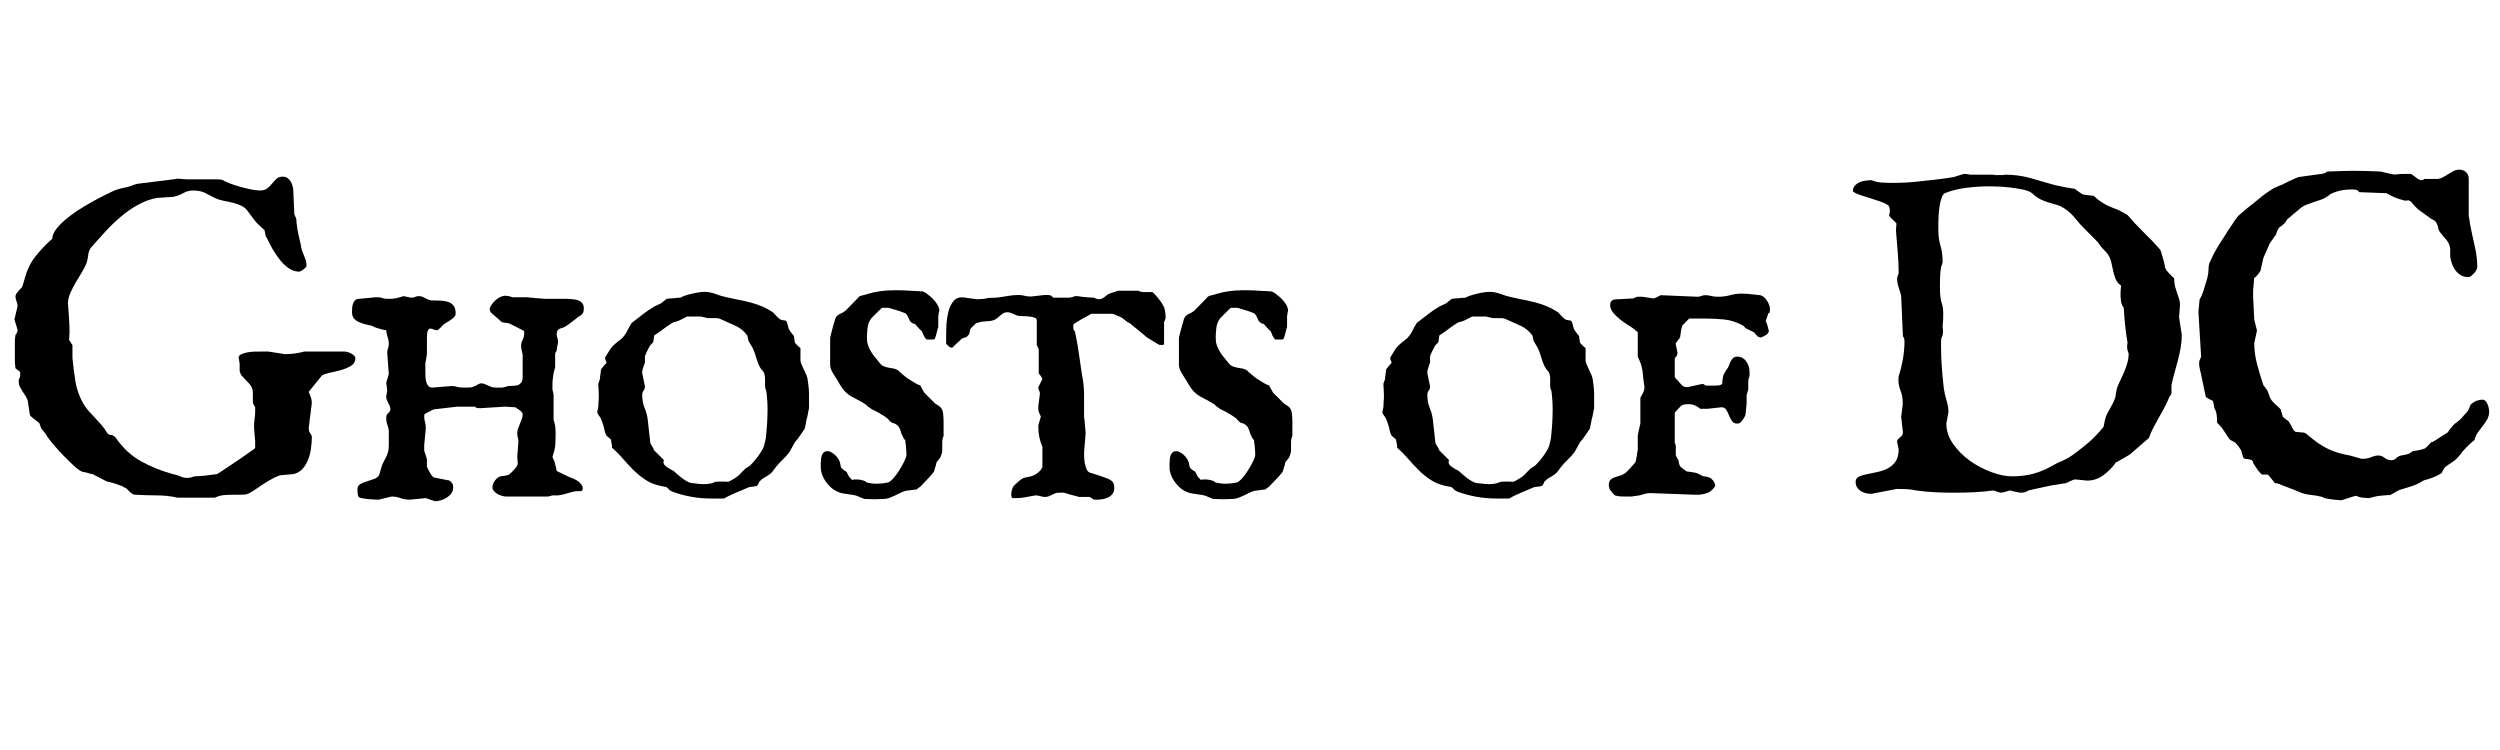 <svg xmlns="http://www.w3.org/2000/svg" xmlns:xlink="http://www.w3.org/1999/xlink" width="375pt" viewBox="0 0 375 112.5" height="112.5pt" preserveAspectRatio="xMidYMid meet"><defs><g></g></defs><g xml:id="surface1" id="surface1"><g style="fill:rgb(0%,0%,0%);fill-opacity:1;"><g transform="translate(-0.866, 74.309)"><path style="stroke:none;" d="M 3.672 -17.109 C 3.672 -17.316 3.707 -17.473 3.781 -17.578 C 3.863 -17.691 3.906 -17.895 3.906 -18.188 C 3.906 -18.414 3.848 -18.57 3.734 -18.656 C 3.617 -18.75 3.438 -18.883 3.188 -19.062 C 3.125 -19.488 3.094 -19.906 3.094 -20.312 L 3.094 -22.797 C 3.094 -23.047 3.098 -23.258 3.109 -23.438 C 3.117 -23.613 3.145 -23.828 3.188 -24.078 C 3.344 -24.273 3.43 -24.422 3.453 -24.516 C 3.484 -24.617 3.5 -24.727 3.5 -24.844 L 3.031 -26.391 L 3.5 -28.375 C 3.5 -28.645 3.445 -28.895 3.344 -29.125 C 3.238 -29.363 3.188 -29.598 3.188 -29.828 C 3.188 -30.004 3.238 -30.16 3.344 -30.297 C 3.445 -30.43 3.555 -30.566 3.672 -30.703 C 3.797 -30.836 3.922 -30.969 4.047 -31.094 C 4.172 -31.227 4.254 -31.391 4.297 -31.578 L 4.609 -32.641 C 4.922 -33.836 5.438 -34.895 6.156 -35.812 C 6.875 -36.727 7.723 -37.625 8.703 -38.5 C 8.723 -38.969 8.914 -39.441 9.281 -39.922 C 9.656 -40.41 10.117 -40.891 10.672 -41.359 C 11.223 -41.828 11.836 -42.285 12.516 -42.734 C 13.203 -43.18 13.883 -43.594 14.562 -43.969 C 15.25 -44.352 15.895 -44.695 16.5 -45 C 17.113 -45.301 17.617 -45.547 18.016 -45.734 C 18.535 -45.93 19.062 -46.078 19.594 -46.172 C 20.133 -46.273 20.695 -46.453 21.281 -46.703 C 21.477 -46.742 21.867 -46.797 22.453 -46.859 C 23.035 -46.93 23.656 -47.008 24.312 -47.094 C 24.977 -47.188 25.613 -47.266 26.219 -47.328 C 26.832 -47.398 27.258 -47.461 27.5 -47.516 C 27.812 -47.484 28.098 -47.457 28.359 -47.438 C 28.617 -47.414 28.883 -47.406 29.156 -47.406 L 32.406 -47.406 C 32.695 -47.406 32.992 -47.406 33.297 -47.406 C 33.598 -47.406 33.883 -47.383 34.156 -47.344 C 34.426 -47.188 34.805 -47.008 35.297 -46.812 C 35.797 -46.625 36.32 -46.453 36.875 -46.297 C 37.438 -46.141 37.988 -46.004 38.531 -45.891 C 39.07 -45.785 39.508 -45.734 39.844 -45.734 C 40.312 -45.734 40.68 -45.836 40.953 -46.047 C 41.223 -46.254 41.461 -46.492 41.672 -46.766 C 41.891 -47.035 42.109 -47.273 42.328 -47.484 C 42.555 -47.703 42.867 -47.812 43.266 -47.812 C 43.555 -47.812 43.801 -47.738 44 -47.594 C 44.207 -47.445 44.375 -47.258 44.5 -47.031 C 44.625 -46.812 44.711 -46.582 44.766 -46.344 C 44.828 -46.113 44.859 -45.91 44.859 -45.734 L 45.016 -42.156 C 45.109 -41.977 45.18 -41.816 45.234 -41.672 C 45.297 -41.523 45.328 -41.395 45.328 -41.281 C 45.328 -40.883 45.359 -40.617 45.422 -40.484 C 45.422 -40.328 45.445 -40.098 45.5 -39.797 C 45.562 -39.492 45.625 -39.191 45.688 -38.891 C 45.758 -38.586 45.82 -38.316 45.875 -38.078 C 45.938 -37.836 45.969 -37.707 45.969 -37.688 C 46.008 -37.332 46.07 -37.031 46.156 -36.781 C 46.25 -36.531 46.344 -36.285 46.438 -36.047 C 46.539 -35.816 46.633 -35.578 46.719 -35.328 C 46.801 -35.086 46.844 -34.789 46.844 -34.438 C 46.844 -34.363 46.797 -34.273 46.703 -34.172 C 46.609 -34.078 46.5 -33.984 46.375 -33.891 C 46.258 -33.797 46.141 -33.719 46.016 -33.656 C 45.891 -33.594 45.797 -33.562 45.734 -33.562 C 45.191 -33.562 44.672 -33.734 44.172 -34.078 C 43.68 -34.422 43.234 -34.848 42.828 -35.359 C 42.43 -35.879 42.066 -36.422 41.734 -36.984 C 41.41 -37.547 41.148 -38.051 40.953 -38.5 L 40.719 -38.906 L 40.547 -39.781 L 39.438 -40.812 C 39.375 -40.883 39.281 -40.992 39.156 -41.141 C 39.031 -41.285 38.898 -41.453 38.766 -41.641 C 38.629 -41.828 38.492 -42.008 38.359 -42.188 C 38.223 -42.375 38.113 -42.523 38.031 -42.641 C 37.781 -42.992 37.453 -43.266 37.047 -43.453 C 36.648 -43.648 36.219 -43.801 35.75 -43.906 C 35.289 -44.02 34.828 -44.117 34.359 -44.203 C 33.891 -44.297 33.461 -44.438 33.078 -44.625 C 32.766 -44.781 32.488 -44.922 32.25 -45.047 C 32.02 -45.18 31.789 -45.301 31.562 -45.406 C 31.344 -45.508 31.098 -45.586 30.828 -45.641 C 30.555 -45.703 30.223 -45.734 29.828 -45.734 C 29.305 -45.734 28.805 -45.598 28.328 -45.328 C 27.848 -45.055 27.348 -44.875 26.828 -44.781 L 24.438 -44.625 C 23.406 -44.438 22.43 -44.082 21.516 -43.562 C 20.598 -43.051 19.727 -42.441 18.906 -41.734 C 18.094 -41.035 17.316 -40.281 16.578 -39.469 C 15.836 -38.664 15.141 -37.883 14.484 -37.125 C 14.285 -36.852 14.16 -36.52 14.109 -36.125 C 14.066 -35.738 13.992 -35.352 13.891 -34.969 C 13.711 -34.477 13.461 -33.977 13.141 -33.469 C 12.828 -32.969 12.52 -32.453 12.219 -31.922 C 11.914 -31.398 11.645 -30.875 11.406 -30.344 C 11.176 -29.812 11.062 -29.281 11.062 -28.75 C 11.062 -28.633 11.078 -28.426 11.109 -28.125 C 11.141 -27.82 11.164 -27.473 11.188 -27.078 C 11.219 -26.691 11.242 -26.266 11.266 -25.797 C 11.285 -25.336 11.297 -24.898 11.297 -24.484 L 11.234 -23.328 L 11.734 -22.531 L 11.734 -20.641 C 11.848 -19.43 11.992 -18.266 12.172 -17.141 C 12.348 -16.023 12.727 -14.93 13.312 -13.859 C 13.562 -13.41 13.844 -13.016 14.156 -12.672 C 14.469 -12.336 14.781 -12 15.094 -11.656 C 15.406 -11.32 15.719 -10.977 16.031 -10.625 C 16.352 -10.27 16.645 -9.867 16.906 -9.422 C 17.02 -9.211 17.207 -9.098 17.469 -9.078 C 17.727 -9.055 17.969 -8.93 18.188 -8.703 C 19.258 -7.141 20.531 -5.945 22 -5.125 C 23.469 -4.312 25.078 -3.664 26.828 -3.188 C 27.273 -3.102 27.648 -2.988 27.953 -2.844 C 28.254 -2.695 28.598 -2.625 28.984 -2.625 C 29.16 -2.625 29.375 -2.656 29.625 -2.719 L 30.031 -2.859 C 30.164 -2.859 30.383 -2.867 30.688 -2.891 C 30.988 -2.91 31.312 -2.938 31.656 -2.969 C 32 -3.008 32.332 -3.051 32.656 -3.094 C 32.988 -3.133 33.234 -3.164 33.391 -3.188 C 33.41 -3.188 33.562 -3.273 33.844 -3.453 C 34.125 -3.641 34.469 -3.867 34.875 -4.141 C 35.289 -4.41 35.734 -4.707 36.203 -5.031 C 36.68 -5.352 37.125 -5.656 37.531 -5.938 C 37.945 -6.219 38.301 -6.469 38.594 -6.688 C 38.883 -6.914 39.066 -7.051 39.141 -7.094 L 39.141 -8.141 L 38.969 -10.125 C 38.969 -10.594 38.992 -11.023 39.047 -11.422 C 39.109 -11.828 39.141 -12.188 39.141 -12.5 L 39.141 -13.219 L 38.797 -13.859 L 38.797 -15.531 C 38.754 -15.938 38.633 -16.266 38.438 -16.516 C 38.25 -16.773 38.035 -17.016 37.797 -17.234 C 37.566 -17.461 37.359 -17.688 37.172 -17.906 C 36.984 -18.133 36.863 -18.41 36.812 -18.734 L 36.812 -19.766 L 36.656 -20.719 C 36.695 -20.914 36.832 -21.066 37.062 -21.172 C 37.301 -21.285 37.582 -21.375 37.906 -21.438 C 38.227 -21.508 38.582 -21.551 38.969 -21.562 C 39.352 -21.57 39.703 -21.578 40.016 -21.578 L 41.125 -21.578 L 43.578 -21.188 C 44.086 -21.188 44.578 -21.219 45.047 -21.281 C 45.523 -21.352 45.941 -21.43 46.297 -21.516 L 46.469 -21.578 L 52.594 -21.578 C 52.656 -21.578 52.773 -21.555 52.953 -21.516 C 53.129 -21.473 53.305 -21.406 53.484 -21.312 C 53.672 -21.227 53.832 -21.117 53.969 -20.984 C 54.102 -20.848 54.172 -20.703 54.172 -20.547 C 54.172 -20.078 53.953 -19.707 53.516 -19.438 C 53.078 -19.164 52.57 -18.953 52 -18.797 C 51.426 -18.641 50.863 -18.504 50.312 -18.391 C 49.77 -18.273 49.383 -18.141 49.156 -17.984 L 47.172 -15.531 C 47.266 -15.332 47.363 -15.082 47.469 -14.781 C 47.582 -14.477 47.641 -14.172 47.641 -13.859 L 47.172 -10.125 C 47.172 -9.758 47.25 -9.488 47.406 -9.312 C 47.562 -9.133 47.641 -8.93 47.641 -8.703 C 47.641 -8.191 47.598 -7.645 47.516 -7.062 C 47.441 -6.477 47.301 -5.922 47.094 -5.391 C 46.895 -4.867 46.617 -4.406 46.266 -4 C 45.91 -3.594 45.441 -3.32 44.859 -3.188 L 43.031 -3.031 C 42.719 -2.977 42.352 -2.844 41.938 -2.625 C 41.531 -2.414 41.109 -2.172 40.672 -1.891 C 40.234 -1.617 39.816 -1.344 39.422 -1.062 C 39.023 -0.781 38.68 -0.562 38.391 -0.406 C 38.129 -0.25 37.852 -0.156 37.562 -0.125 C 37.27 -0.102 37.02 -0.094 36.812 -0.094 L 35.609 -0.094 C 35.141 -0.094 34.719 -0.07 34.344 -0.031 C 33.977 0.008 33.555 0.133 33.078 0.344 L 27.5 0.344 C 26.52 0.113 25.477 0 24.375 0 C 23.863 0 23.348 -0.008 22.828 -0.031 C 22.316 -0.051 21.801 -0.07 21.281 -0.094 C 21.031 -0.094 20.832 -0.145 20.688 -0.25 C 20.539 -0.352 20.406 -0.461 20.281 -0.578 C 20.164 -0.703 20.047 -0.828 19.922 -0.953 C 19.797 -1.078 19.656 -1.16 19.5 -1.203 C 19.438 -1.273 19.273 -1.359 19.016 -1.453 C 18.754 -1.555 18.477 -1.656 18.188 -1.75 C 17.895 -1.844 17.617 -1.922 17.359 -1.984 C 17.109 -2.047 16.957 -2.078 16.906 -2.078 L 14.766 -3.188 C 14.629 -3.188 14.41 -3.238 14.109 -3.344 C 13.805 -3.445 13.562 -3.5 13.375 -3.5 C 13.062 -3.562 12.641 -3.828 12.109 -4.297 C 11.586 -4.773 11.039 -5.305 10.469 -5.891 C 9.895 -6.473 9.367 -7.051 8.891 -7.625 C 8.41 -8.207 8.07 -8.633 7.875 -8.906 C 7.875 -9 7.77 -9.172 7.562 -9.422 C 7.363 -9.68 7.207 -9.859 7.094 -9.953 L 6.766 -10.828 C 6.711 -10.891 6.609 -10.977 6.453 -11.094 C 6.297 -11.207 6.133 -11.332 5.969 -11.469 C 5.801 -11.602 5.656 -11.723 5.531 -11.828 C 5.406 -11.941 5.344 -12.035 5.344 -12.109 L 5.016 -14.25 C 4.941 -14.477 4.832 -14.703 4.688 -14.922 C 4.539 -15.148 4.395 -15.375 4.25 -15.594 C 4.102 -15.82 3.969 -16.055 3.844 -16.297 C 3.727 -16.547 3.672 -16.816 3.672 -17.109 Z M 3.672 -17.109 "></path></g></g><g style="fill:rgb(0%,0%,0%);fill-opacity:1;"><g transform="translate(50.492, 74.309)"><path style="stroke:none;" d="M 11 0.641 C 10.477 0.641 10.004 0.562 9.578 0.406 C 9.148 0.25 8.703 0.172 8.234 0.172 L 6.328 0.641 C 5.879 0.641 5.438 0.617 5 0.578 C 4.562 0.547 4.129 0.488 3.703 0.406 C 3.41 0.363 3.238 0.207 3.188 -0.062 C 3.145 -0.332 3.125 -0.625 3.125 -0.938 C 3.125 -1.281 3.27 -1.535 3.562 -1.703 C 3.852 -1.867 4.188 -2.004 4.562 -2.109 C 4.945 -2.223 5.316 -2.348 5.672 -2.484 C 6.035 -2.617 6.273 -2.82 6.391 -3.094 L 6.797 -4.469 C 6.816 -4.539 6.863 -4.656 6.938 -4.812 C 7.02 -4.969 7.109 -5.141 7.203 -5.328 C 7.305 -5.516 7.395 -5.688 7.469 -5.844 C 7.551 -6 7.594 -6.102 7.594 -6.156 C 7.707 -6.426 7.773 -6.68 7.797 -6.922 C 7.816 -7.172 7.828 -7.422 7.828 -7.672 L 7.828 -9.656 C 7.805 -9.969 7.734 -10.285 7.609 -10.609 C 7.492 -10.93 7.438 -11.273 7.438 -11.641 C 7.438 -11.836 7.469 -11.984 7.531 -12.078 C 7.594 -12.18 7.664 -12.27 7.75 -12.344 C 7.832 -12.426 7.906 -12.504 7.969 -12.578 C 8.031 -12.66 8.062 -12.77 8.062 -12.906 C 8.062 -13.094 8.031 -13.258 7.969 -13.406 C 7.906 -13.551 7.832 -13.703 7.75 -13.859 C 7.664 -14.016 7.594 -14.172 7.531 -14.328 C 7.469 -14.484 7.438 -14.648 7.438 -14.828 L 7.594 -15.766 L 7.438 -16.906 L 7.828 -18.188 L 7.594 -21.344 C 7.594 -21.594 7.629 -21.82 7.703 -22.031 C 7.785 -22.25 7.828 -22.484 7.828 -22.734 C 7.828 -23.086 7.77 -23.422 7.656 -23.734 C 7.551 -24.047 7.477 -24.395 7.438 -24.781 C 7.383 -24.781 7.305 -24.789 7.203 -24.812 C 7.109 -24.832 7.004 -24.852 6.891 -24.875 C 6.773 -24.906 6.664 -24.93 6.562 -24.953 C 6.469 -24.973 6.41 -24.992 6.391 -25.016 C 6.367 -25.016 6.305 -25.031 6.203 -25.062 C 6.098 -25.094 5.984 -25.129 5.859 -25.172 C 5.742 -25.223 5.633 -25.27 5.531 -25.312 C 5.426 -25.363 5.363 -25.398 5.344 -25.422 C 5.051 -25.504 4.723 -25.582 4.359 -25.656 C 4.004 -25.738 3.676 -25.848 3.375 -25.984 C 3.07 -26.117 2.816 -26.301 2.609 -26.531 C 2.41 -26.77 2.312 -27.094 2.312 -27.5 C 2.312 -27.707 2.316 -27.914 2.328 -28.125 C 2.348 -28.332 2.391 -28.535 2.453 -28.734 C 2.523 -28.941 2.625 -29.113 2.75 -29.25 C 2.883 -29.383 3.066 -29.461 3.297 -29.484 C 3.336 -29.484 3.461 -29.492 3.672 -29.516 C 3.891 -29.535 4.133 -29.555 4.406 -29.578 C 4.676 -29.609 4.938 -29.633 5.188 -29.656 C 5.445 -29.676 5.656 -29.695 5.812 -29.719 L 6.219 -29.719 C 6.469 -29.719 6.688 -29.676 6.875 -29.594 C 7.062 -29.52 7.301 -29.484 7.594 -29.484 C 7.801 -29.484 7.973 -29.484 8.109 -29.484 C 8.242 -29.484 8.375 -29.492 8.5 -29.516 C 8.633 -29.535 8.773 -29.555 8.922 -29.578 C 9.066 -29.609 9.254 -29.656 9.484 -29.719 L 10.047 -29.891 L 11.156 -29.656 C 11.406 -29.656 11.609 -29.691 11.766 -29.766 C 11.922 -29.848 12.102 -29.891 12.312 -29.891 C 12.625 -29.891 12.926 -29.801 13.219 -29.625 C 13.508 -29.445 13.832 -29.32 14.188 -29.25 C 14.594 -29.227 15.008 -29.219 15.438 -29.219 C 15.863 -29.219 16.254 -29.164 16.609 -29.062 C 16.961 -28.969 17.258 -28.785 17.5 -28.516 C 17.738 -28.242 17.859 -27.828 17.859 -27.266 C 17.859 -27.086 17.781 -26.914 17.625 -26.75 C 17.469 -26.582 17.285 -26.43 17.078 -26.297 C 16.879 -26.16 16.672 -26.031 16.453 -25.906 C 16.242 -25.781 16.082 -25.676 15.969 -25.594 C 15.945 -25.539 15.82 -25.398 15.594 -25.172 C 15.375 -24.953 15.227 -24.82 15.156 -24.781 L 15.062 -24.781 C 14.863 -24.781 14.691 -24.816 14.547 -24.891 C 14.398 -24.973 14.234 -25.016 14.047 -25.016 L 13.953 -25.016 C 13.754 -24.898 13.633 -24.688 13.594 -24.375 C 13.562 -24.062 13.547 -23.848 13.547 -23.734 L 13.547 -21.281 C 13.547 -21.258 13.535 -21.18 13.516 -21.047 C 13.492 -20.91 13.473 -20.758 13.453 -20.594 C 13.43 -20.426 13.406 -20.273 13.375 -20.141 C 13.352 -20.004 13.332 -19.926 13.312 -19.906 L 13.312 -18.625 C 13.312 -18.375 13.316 -18.109 13.328 -17.828 C 13.336 -17.555 13.375 -17.297 13.438 -17.047 C 13.508 -16.797 13.613 -16.586 13.75 -16.422 C 13.883 -16.254 14.086 -16.172 14.359 -16.172 L 17.281 -16.406 C 17.594 -16.406 17.852 -16.363 18.062 -16.281 C 18.281 -16.207 18.613 -16.172 19.062 -16.172 L 19.609 -16.172 C 19.805 -16.172 19.984 -16.18 20.141 -16.203 C 20.297 -16.223 20.5 -16.289 20.75 -16.406 C 20.789 -16.406 20.898 -16.461 21.078 -16.578 C 21.254 -16.691 21.438 -16.77 21.625 -16.812 C 21.844 -16.812 22.035 -16.773 22.203 -16.703 C 22.367 -16.641 22.535 -16.566 22.703 -16.484 C 22.879 -16.41 23.055 -16.336 23.234 -16.266 C 23.41 -16.203 23.633 -16.172 23.906 -16.172 L 24.812 -16.172 C 24.832 -16.172 24.898 -16.18 25.016 -16.203 C 25.129 -16.223 25.238 -16.25 25.344 -16.281 C 25.457 -16.32 25.555 -16.352 25.641 -16.375 C 25.734 -16.395 25.797 -16.406 25.828 -16.406 C 26.047 -16.426 26.27 -16.438 26.5 -16.438 C 26.738 -16.438 26.957 -16.469 27.156 -16.531 C 27.363 -16.602 27.535 -16.723 27.672 -16.891 C 27.805 -17.055 27.883 -17.301 27.906 -17.625 L 27.906 -21.109 C 27.906 -21.16 27.863 -21.348 27.781 -21.672 C 27.707 -21.992 27.672 -22.254 27.672 -22.453 C 27.672 -22.742 27.75 -23.035 27.906 -23.328 C 28.062 -23.617 28.141 -23.988 28.141 -24.438 C 28.141 -24.531 28.129 -24.598 28.109 -24.641 C 28.086 -24.691 28.02 -24.738 27.906 -24.781 L 25.828 -25.828 C 25.773 -25.828 25.602 -25.848 25.312 -25.891 C 25.02 -25.93 24.852 -25.961 24.812 -25.984 C 24.812 -25.984 24.758 -26.02 24.656 -26.094 C 24.562 -26.176 24.445 -26.281 24.312 -26.406 C 24.176 -26.531 24.039 -26.648 23.906 -26.766 C 23.77 -26.879 23.672 -26.969 23.609 -27.031 C 23.453 -27.145 23.305 -27.273 23.172 -27.422 C 23.035 -27.566 22.969 -27.727 22.969 -27.906 L 22.969 -28.047 C 23.031 -28.266 23.145 -28.484 23.312 -28.703 C 23.477 -28.93 23.664 -29.133 23.875 -29.312 C 24.094 -29.5 24.328 -29.648 24.578 -29.766 C 24.828 -29.891 25.062 -29.953 25.281 -29.953 C 25.32 -29.953 25.363 -29.945 25.406 -29.938 C 25.457 -29.926 25.52 -29.922 25.594 -29.922 C 25.656 -29.898 25.734 -29.891 25.828 -29.891 C 25.867 -29.891 25.973 -29.859 26.141 -29.797 C 26.305 -29.742 26.414 -29.719 26.469 -29.719 L 28.719 -29.719 C 28.781 -29.695 28.941 -29.676 29.203 -29.656 C 29.461 -29.633 29.742 -29.609 30.047 -29.578 C 30.348 -29.555 30.629 -29.535 30.891 -29.516 C 31.16 -29.492 31.332 -29.484 31.406 -29.484 L 34.594 -29.484 C 34.863 -29.461 35.145 -29.441 35.438 -29.422 C 35.727 -29.398 35.992 -29.344 36.234 -29.25 C 36.484 -29.164 36.688 -29.023 36.844 -28.828 C 37 -28.641 37.078 -28.379 37.078 -28.047 C 37.078 -27.68 37.016 -27.422 36.891 -27.266 C 36.773 -27.109 36.594 -26.961 36.344 -26.828 L 36.047 -26.625 C 36.023 -26.602 35.938 -26.531 35.781 -26.406 C 35.625 -26.281 35.445 -26.145 35.25 -26 C 35.062 -25.852 34.891 -25.723 34.734 -25.609 C 34.578 -25.504 34.477 -25.441 34.438 -25.422 C 34.301 -25.305 34.145 -25.223 33.969 -25.172 C 33.801 -25.129 33.645 -25.078 33.5 -25.016 C 33.352 -24.953 33.234 -24.859 33.141 -24.734 C 33.055 -24.609 33.016 -24.43 33.016 -24.203 C 33.016 -24.004 33.047 -23.816 33.109 -23.641 C 33.18 -23.461 33.219 -23.227 33.219 -22.938 C 33.195 -22.863 33.176 -22.766 33.156 -22.641 C 33.133 -22.516 33.109 -22.391 33.078 -22.266 C 33.055 -22.148 33.039 -22.039 33.031 -21.938 C 33.02 -21.832 33.016 -21.77 33.016 -21.75 C 33.016 -21.707 32.973 -21.629 32.891 -21.516 C 32.816 -21.398 32.781 -21.32 32.781 -21.281 L 32.781 -19.266 C 32.781 -19.223 32.75 -19.098 32.688 -18.891 C 32.633 -18.691 32.586 -18.504 32.547 -18.328 C 32.504 -17.961 32.461 -17.664 32.422 -17.438 C 32.391 -17.219 32.375 -16.93 32.375 -16.578 L 32.375 -15.938 C 32.375 -15.895 32.398 -15.758 32.453 -15.531 C 32.516 -15.312 32.547 -15.176 32.547 -15.125 L 32.547 -11.297 C 32.586 -11.234 32.633 -11.086 32.688 -10.859 C 32.75 -10.641 32.781 -10.504 32.781 -10.453 C 32.82 -10.141 32.844 -9.848 32.844 -9.578 C 32.844 -9.305 32.844 -9.016 32.844 -8.703 C 32.844 -8.328 32.828 -7.93 32.797 -7.516 C 32.766 -7.098 32.625 -6.508 32.375 -5.75 C 32.395 -5.707 32.43 -5.641 32.484 -5.547 L 32.547 -5.344 C 32.609 -5.258 32.66 -5.145 32.703 -5 C 32.754 -4.852 32.781 -4.754 32.781 -4.703 L 33.016 -3.672 C 33.055 -3.641 33.156 -3.586 33.312 -3.516 C 33.477 -3.453 33.645 -3.375 33.812 -3.281 C 33.977 -3.195 34.145 -3.113 34.312 -3.031 C 34.477 -2.957 34.598 -2.898 34.672 -2.859 C 34.848 -2.785 35.062 -2.695 35.312 -2.594 C 35.57 -2.5 35.816 -2.379 36.047 -2.234 C 36.285 -2.086 36.488 -1.91 36.656 -1.703 C 36.832 -1.504 36.922 -1.258 36.922 -0.969 C 36.922 -0.926 36.906 -0.867 36.875 -0.797 C 36.852 -0.734 36.789 -0.68 36.688 -0.641 L 36.281 -0.641 C 35.969 -0.641 35.688 -0.609 35.438 -0.547 C 35.188 -0.492 34.957 -0.43 34.75 -0.359 C 34.539 -0.297 34.312 -0.227 34.062 -0.156 C 33.812 -0.094 33.531 -0.039 33.219 0 L 32.375 0 L 31.734 0.172 L 25.422 0.172 C 25.242 0.172 25.035 0.133 24.797 0.062 C 24.555 0 24.332 -0.094 24.125 -0.219 C 23.914 -0.344 23.738 -0.488 23.594 -0.656 C 23.445 -0.82 23.375 -1.004 23.375 -1.203 C 23.375 -1.523 23.492 -1.859 23.734 -2.203 C 23.984 -2.547 24.266 -2.766 24.578 -2.859 C 24.598 -2.859 24.676 -2.867 24.812 -2.891 C 24.945 -2.91 25.086 -2.93 25.234 -2.953 C 25.379 -2.984 25.504 -3.008 25.609 -3.031 C 25.723 -3.051 25.797 -3.07 25.828 -3.094 C 25.848 -3.094 25.898 -3.133 25.984 -3.219 C 26.078 -3.312 26.18 -3.41 26.297 -3.516 C 26.41 -3.617 26.516 -3.727 26.609 -3.844 C 26.711 -3.969 26.797 -4.066 26.859 -4.141 C 27.066 -4.336 27.172 -4.602 27.172 -4.938 L 27.094 -5.75 L 27.266 -8.062 C 27.266 -8.312 27.234 -8.531 27.172 -8.719 C 27.117 -8.914 27.094 -9.113 27.094 -9.312 C 27.094 -9.539 27.129 -9.77 27.203 -10 C 27.285 -10.238 27.379 -10.477 27.484 -10.719 C 27.586 -10.969 27.68 -11.207 27.766 -11.438 C 27.859 -11.676 27.906 -11.898 27.906 -12.109 C 27.906 -12.348 27.77 -12.562 27.5 -12.75 C 27.227 -12.945 26.992 -13.102 26.797 -13.219 L 25.25 -13.312 L 21.516 -13.078 C 21.359 -13.078 21.211 -13.086 21.078 -13.109 C 20.941 -13.129 20.832 -13.195 20.75 -13.312 L 18.094 -13.312 L 14.594 -12.906 C 14.52 -12.883 14.426 -12.844 14.312 -12.781 C 14.207 -12.727 14.086 -12.664 13.953 -12.594 C 13.816 -12.531 13.691 -12.469 13.578 -12.406 C 13.473 -12.344 13.383 -12.297 13.312 -12.266 C 13.227 -12.223 13.176 -12.172 13.156 -12.109 C 13.145 -12.055 13.141 -11.977 13.141 -11.875 C 13.141 -11.551 13.176 -11.27 13.25 -11.031 C 13.332 -10.801 13.375 -10.461 13.375 -10.016 L 13.141 -7.562 L 13.141 -6.766 C 13.141 -6.711 13.16 -6.617 13.203 -6.484 C 13.254 -6.348 13.305 -6.203 13.359 -6.047 C 13.422 -5.891 13.469 -5.738 13.5 -5.594 C 13.531 -5.445 13.547 -5.363 13.547 -5.344 L 13.547 -4.297 C 13.566 -4.273 13.598 -4.207 13.641 -4.094 C 13.691 -3.988 13.75 -3.875 13.812 -3.75 C 13.883 -3.625 13.953 -3.5 14.016 -3.375 C 14.086 -3.25 14.145 -3.156 14.188 -3.094 C 14.227 -3.031 14.297 -2.945 14.391 -2.844 C 14.484 -2.738 14.551 -2.688 14.594 -2.688 L 16.812 -2.25 C 16.906 -2.25 17.023 -2.172 17.172 -2.016 C 17.316 -1.859 17.41 -1.723 17.453 -1.609 L 17.453 -1.453 C 17.453 -1.398 17.457 -1.344 17.469 -1.281 C 17.477 -1.227 17.484 -1.191 17.484 -1.172 C 17.484 -0.859 17.398 -0.578 17.234 -0.328 C 17.066 -0.086 16.848 0.117 16.578 0.297 C 16.305 0.484 16.008 0.625 15.688 0.719 C 15.363 0.82 15.055 0.875 14.766 0.875 L 13.375 0.406 Z M 11 0.641 "></path></g></g><g style="fill:rgb(0%,0%,0%);fill-opacity:1;"><g transform="translate(87.023, 74.309)"><path style="stroke:none;" d="M 4.781 -7.266 C 4.781 -7.422 4.754 -7.617 4.703 -7.859 C 4.66 -8.109 4.629 -8.281 4.609 -8.375 C 4.566 -8.438 4.453 -8.539 4.266 -8.688 C 4.086 -8.832 3.988 -8.914 3.969 -8.938 C 3.852 -9.125 3.766 -9.336 3.703 -9.578 C 3.648 -9.828 3.602 -10.039 3.562 -10.219 C 3.52 -10.375 3.445 -10.602 3.344 -10.906 C 3.238 -11.207 3.164 -11.395 3.125 -11.469 C 3.125 -11.508 3.066 -11.613 2.953 -11.781 C 2.848 -11.945 2.77 -12.055 2.719 -12.109 L 2.562 -12.438 C 2.562 -12.508 2.586 -12.656 2.641 -12.875 C 2.691 -13.102 2.719 -13.227 2.719 -13.25 C 2.719 -13.363 2.727 -13.586 2.75 -13.922 C 2.781 -14.254 2.797 -14.613 2.797 -15 C 2.797 -15.375 2.781 -15.723 2.75 -16.047 C 2.727 -16.379 2.719 -16.613 2.719 -16.75 L 2.953 -17.391 C 2.953 -17.41 2.957 -17.492 2.969 -17.641 C 2.988 -17.785 3.008 -17.941 3.031 -18.109 C 3.051 -18.273 3.07 -18.43 3.094 -18.578 C 3.113 -18.723 3.125 -18.816 3.125 -18.859 C 3.164 -18.953 3.285 -19.117 3.484 -19.359 C 3.691 -19.609 3.852 -19.789 3.969 -19.906 C 3.969 -19.926 3.93 -20.008 3.859 -20.156 C 3.797 -20.301 3.766 -20.406 3.766 -20.469 C 3.742 -20.469 3.734 -20.484 3.734 -20.516 L 3.734 -20.578 L 3.766 -20.719 C 3.941 -21.031 4.156 -21.379 4.406 -21.766 C 4.656 -22.16 4.938 -22.484 5.25 -22.734 C 5.488 -22.953 5.727 -23.145 5.969 -23.312 C 6.207 -23.477 6.426 -23.695 6.625 -23.969 C 6.82 -24.219 6.992 -24.504 7.141 -24.828 C 7.285 -25.148 7.461 -25.457 7.672 -25.75 C 7.672 -25.801 7.691 -25.848 7.734 -25.891 C 7.773 -25.93 7.82 -25.961 7.875 -25.984 C 8.363 -26.348 8.863 -26.734 9.375 -27.141 C 9.895 -27.555 10.41 -27.91 10.922 -28.203 C 10.953 -28.234 11.023 -28.281 11.141 -28.344 C 11.266 -28.406 11.398 -28.469 11.547 -28.531 C 11.691 -28.602 11.82 -28.664 11.938 -28.719 C 12.051 -28.781 12.129 -28.82 12.172 -28.844 L 12.984 -29.484 C 13.047 -29.504 13.176 -29.52 13.375 -29.531 C 13.582 -29.539 13.797 -29.555 14.016 -29.578 C 14.242 -29.609 14.457 -29.629 14.656 -29.641 C 14.863 -29.648 15 -29.656 15.062 -29.656 C 15.082 -29.676 15.133 -29.707 15.219 -29.75 C 15.312 -29.801 15.414 -29.848 15.531 -29.891 C 15.645 -29.93 15.75 -29.969 15.844 -30 C 15.945 -30.039 16.008 -30.062 16.031 -30.062 C 16.414 -30.176 16.848 -30.281 17.328 -30.375 C 17.816 -30.477 18.258 -30.531 18.656 -30.531 C 19.219 -30.531 19.773 -30.422 20.328 -30.203 C 20.879 -29.992 21.43 -29.832 21.984 -29.719 C 22.586 -29.582 23.191 -29.453 23.797 -29.328 C 24.41 -29.211 25.016 -29.078 25.609 -28.922 C 26.203 -28.766 26.773 -28.566 27.328 -28.328 C 27.891 -28.086 28.441 -27.781 28.984 -27.406 C 29.004 -27.383 29.055 -27.32 29.141 -27.219 C 29.234 -27.113 29.336 -27.004 29.453 -26.891 C 29.566 -26.785 29.676 -26.68 29.781 -26.578 C 29.895 -26.473 29.977 -26.41 30.031 -26.391 C 30.051 -26.367 30.176 -26.332 30.406 -26.281 C 30.645 -26.238 30.785 -26.219 30.828 -26.219 C 30.922 -26.156 30.988 -26.062 31.031 -25.938 C 31.07 -25.812 31.109 -25.676 31.141 -25.531 C 31.18 -25.383 31.219 -25.242 31.25 -25.109 C 31.281 -24.984 31.332 -24.875 31.406 -24.781 C 31.426 -24.758 31.461 -24.703 31.516 -24.609 C 31.578 -24.523 31.645 -24.438 31.719 -24.344 C 31.801 -24.25 31.867 -24.16 31.922 -24.078 C 31.984 -24.004 32.023 -23.969 32.047 -23.969 L 32.203 -22.938 C 32.273 -22.82 32.414 -22.66 32.625 -22.453 C 32.844 -22.254 32.984 -22.133 33.047 -22.094 L 33.047 -20.234 C 33.047 -20.078 33.098 -19.883 33.203 -19.656 C 33.305 -19.438 33.41 -19.203 33.516 -18.953 C 33.629 -18.711 33.742 -18.469 33.859 -18.219 C 33.973 -17.977 34.051 -17.754 34.094 -17.547 C 34.156 -17.211 34.195 -16.922 34.219 -16.672 C 34.25 -16.43 34.273 -16.191 34.297 -15.953 C 34.316 -15.711 34.328 -15.469 34.328 -15.219 C 34.328 -14.977 34.328 -14.691 34.328 -14.359 L 34.328 -13.078 C 34.328 -13.035 34.289 -12.863 34.219 -12.562 C 34.156 -12.258 34.113 -12.031 34.094 -11.875 C 34.051 -11.738 34.004 -11.566 33.953 -11.359 C 33.91 -11.16 33.875 -10.957 33.844 -10.75 C 33.812 -10.551 33.773 -10.379 33.734 -10.234 C 33.703 -10.086 33.688 -10.016 33.688 -10.016 C 33.645 -9.953 33.555 -9.816 33.422 -9.609 C 33.285 -9.41 33.133 -9.191 32.969 -8.953 C 32.801 -8.723 32.645 -8.508 32.5 -8.312 C 32.352 -8.125 32.254 -8.008 32.203 -7.969 C 32.203 -7.945 32.16 -7.867 32.078 -7.734 C 32.004 -7.598 31.922 -7.445 31.828 -7.281 C 31.742 -7.113 31.656 -6.957 31.562 -6.812 C 31.477 -6.664 31.426 -6.566 31.406 -6.516 C 31.113 -6.117 30.781 -5.742 30.406 -5.391 C 30.039 -5.047 29.703 -4.68 29.391 -4.297 C 29.18 -4.035 29.039 -3.848 28.969 -3.734 C 28.906 -3.617 28.766 -3.461 28.547 -3.266 C 28.234 -3.016 27.941 -2.82 27.672 -2.688 C 27.398 -2.551 27.129 -2.336 26.859 -2.047 C 26.859 -2.004 26.812 -1.895 26.719 -1.719 C 26.633 -1.539 26.57 -1.453 26.531 -1.453 C 26.488 -1.422 26.41 -1.395 26.297 -1.375 C 26.18 -1.352 26.051 -1.332 25.906 -1.312 C 25.758 -1.289 25.625 -1.273 25.5 -1.266 C 25.375 -1.254 25.289 -1.234 25.25 -1.203 C 25.113 -1.141 24.867 -1.035 24.516 -0.891 C 24.172 -0.742 23.801 -0.586 23.406 -0.422 C 23.02 -0.254 22.648 -0.086 22.297 0.078 C 21.953 0.254 21.711 0.383 21.578 0.469 L 19.609 0.469 C 17.629 0.469 15.688 0.117 13.781 -0.578 L 13.375 -0.812 C 13.332 -0.875 13.281 -0.941 13.219 -1.016 C 13.082 -1.141 13.004 -1.203 12.984 -1.203 C 12.953 -1.234 12.883 -1.258 12.781 -1.281 C 12.688 -1.301 12.582 -1.32 12.469 -1.344 C 12.363 -1.363 12.254 -1.383 12.141 -1.406 C 12.023 -1.438 11.957 -1.453 11.938 -1.453 C 11.125 -1.629 10.398 -1.93 9.766 -2.359 C 9.129 -2.785 8.539 -3.266 8 -3.797 C 7.457 -4.336 6.93 -4.906 6.422 -5.5 C 5.91 -6.094 5.363 -6.645 4.781 -7.156 Z M 12.578 -5.281 C 12.523 -5.207 12.5 -5.117 12.5 -5.016 C 12.5 -4.828 12.562 -4.664 12.688 -4.531 C 12.812 -4.406 12.953 -4.289 13.109 -4.188 C 13.266 -4.082 13.426 -3.984 13.594 -3.891 C 13.77 -3.805 13.91 -3.734 14.016 -3.672 C 14.242 -3.484 14.473 -3.281 14.703 -3.062 C 14.941 -2.852 15.191 -2.656 15.453 -2.469 C 15.711 -2.281 15.973 -2.125 16.234 -2 C 16.504 -1.875 16.805 -1.812 17.141 -1.812 C 17.391 -1.77 17.625 -1.738 17.844 -1.719 C 18.07 -1.695 18.312 -1.688 18.562 -1.688 C 18.758 -1.688 18.953 -1.695 19.141 -1.719 C 19.336 -1.738 19.523 -1.77 19.703 -1.812 L 20.344 -2.047 L 21.281 -2.078 L 22.219 -2.047 C 22.27 -2.066 22.328 -2.094 22.391 -2.125 C 22.484 -2.145 22.562 -2.188 22.625 -2.25 C 22.695 -2.289 22.785 -2.336 22.891 -2.391 C 23.004 -2.453 23.117 -2.52 23.234 -2.594 C 23.348 -2.676 23.473 -2.766 23.609 -2.859 C 23.648 -2.879 23.734 -2.953 23.859 -3.078 C 23.984 -3.203 24.109 -3.332 24.234 -3.469 C 24.367 -3.602 24.492 -3.727 24.609 -3.844 C 24.723 -3.969 24.801 -4.039 24.844 -4.062 L 25.484 -4.469 C 25.641 -4.625 25.844 -4.844 26.094 -5.125 C 26.344 -5.406 26.578 -5.707 26.797 -6.031 C 27.023 -6.352 27.223 -6.672 27.391 -6.984 C 27.555 -7.305 27.648 -7.578 27.672 -7.797 C 27.691 -7.867 27.719 -7.973 27.75 -8.109 C 27.789 -8.242 27.82 -8.391 27.844 -8.547 C 27.863 -8.703 27.879 -8.836 27.891 -8.953 C 27.898 -9.078 27.906 -9.148 27.906 -9.172 C 28.039 -10.453 28.109 -11.695 28.109 -12.906 C 28.109 -13.875 28.039 -14.828 27.906 -15.766 C 27.812 -15.898 27.758 -16.047 27.75 -16.203 C 27.738 -16.359 27.734 -16.523 27.734 -16.703 L 27.734 -17.516 C 27.734 -17.742 27.711 -17.91 27.672 -18.016 C 27.648 -18.285 27.535 -18.523 27.328 -18.734 C 27.129 -18.953 26.973 -19.188 26.859 -19.438 C 26.68 -19.844 26.539 -20.219 26.438 -20.562 C 26.344 -20.906 26.219 -21.281 26.062 -21.688 C 26.039 -21.727 26.016 -21.785 25.984 -21.859 C 25.961 -21.922 25.93 -22 25.891 -22.094 L 25.25 -23.172 C 25.25 -23.191 25.223 -23.312 25.172 -23.531 C 25.129 -23.758 25.098 -23.906 25.078 -23.969 C 24.609 -24.625 24.02 -25.113 23.312 -25.438 C 22.613 -25.758 21.906 -26.078 21.188 -26.391 C 21.113 -26.441 20.992 -26.488 20.828 -26.531 C 20.66 -26.57 20.566 -26.594 20.547 -26.594 L 19.125 -26.594 L 18.094 -26.828 L 16.031 -26.828 L 14.828 -26.219 C 14.578 -26.113 14.363 -26.047 14.188 -26.016 C 14.008 -25.992 13.82 -25.906 13.625 -25.75 C 13.238 -25.508 12.863 -25.25 12.5 -24.969 C 12.145 -24.688 11.754 -24.41 11.328 -24.141 C 11.305 -24.141 11.289 -24.129 11.281 -24.109 C 11.27 -24.086 11.242 -24.066 11.203 -24.047 C 11.148 -24.016 11.113 -23.988 11.094 -23.969 C 11.094 -23.926 11.086 -23.852 11.078 -23.75 C 11.066 -23.656 11.051 -23.551 11.031 -23.438 C 11.008 -23.32 10.992 -23.211 10.984 -23.109 C 10.973 -23.016 10.953 -22.957 10.922 -22.938 L 10.531 -22.531 C 10.457 -22.438 10.379 -22.305 10.297 -22.141 C 10.223 -21.973 10.141 -21.805 10.047 -21.641 C 9.961 -21.473 9.891 -21.316 9.828 -21.172 C 9.773 -21.023 9.738 -20.926 9.719 -20.875 L 9.719 -19.906 C 9.695 -19.863 9.66 -19.773 9.609 -19.641 C 9.566 -19.504 9.523 -19.367 9.484 -19.234 C 9.441 -19.098 9.398 -18.969 9.359 -18.844 C 9.328 -18.719 9.312 -18.645 9.312 -18.625 L 9.312 -18.328 L 9.719 -16.344 C 9.719 -16.094 9.648 -15.883 9.516 -15.719 C 9.379 -15.551 9.312 -15.332 9.312 -15.062 C 9.312 -14.344 9.422 -13.719 9.641 -13.188 C 9.867 -12.664 10.031 -12.094 10.125 -11.469 L 10.531 -7.797 L 10.922 -7.156 C 10.953 -7.133 10.988 -7.055 11.031 -6.922 C 11.051 -6.859 11.07 -6.805 11.094 -6.766 Z M 12.578 -5.281 "></path></g></g><g style="fill:rgb(0%,0%,0%);fill-opacity:1;"><g transform="translate(120.663, 74.309)"><path style="stroke:none;" d="M 2.453 -4.781 C 2.453 -4.977 2.461 -5.18 2.484 -5.391 C 2.504 -5.609 2.547 -5.812 2.609 -6 C 2.68 -6.188 2.781 -6.336 2.906 -6.453 C 3.031 -6.566 3.191 -6.625 3.391 -6.625 L 3.672 -6.625 C 4.047 -6.488 4.375 -6.281 4.656 -6 C 4.938 -5.719 5.156 -5.391 5.312 -5.016 L 5.484 -4.203 C 5.523 -4.16 5.594 -4.086 5.688 -3.984 C 5.789 -3.879 5.879 -3.805 5.953 -3.766 L 6.281 -3.562 C 6.332 -3.52 6.41 -3.379 6.516 -3.141 C 6.629 -2.91 6.711 -2.77 6.766 -2.719 C 6.805 -2.695 6.867 -2.633 6.953 -2.531 C 7.047 -2.438 7.113 -2.363 7.156 -2.312 C 7.27 -2.363 7.391 -2.391 7.516 -2.391 C 7.641 -2.391 7.758 -2.391 7.875 -2.391 C 8.113 -2.391 8.375 -2.352 8.656 -2.281 C 8.938 -2.219 9.176 -2.098 9.375 -1.922 C 9.625 -1.867 9.867 -1.828 10.109 -1.797 C 10.359 -1.766 10.617 -1.75 10.891 -1.75 C 11.141 -1.75 11.398 -1.766 11.672 -1.797 C 11.941 -1.828 12.207 -1.867 12.469 -1.922 C 12.695 -1.961 12.973 -2.16 13.297 -2.516 C 13.617 -2.879 13.926 -3.289 14.219 -3.75 C 14.508 -4.207 14.758 -4.656 14.969 -5.094 C 15.188 -5.531 15.297 -5.848 15.297 -6.047 L 15.297 -6.453 C 15.297 -6.547 15.285 -6.688 15.266 -6.875 C 15.242 -7.062 15.227 -7.254 15.219 -7.453 C 15.207 -7.66 15.188 -7.836 15.156 -7.984 C 15.133 -8.129 15.125 -8.223 15.125 -8.266 C 15.082 -8.297 15.004 -8.395 14.891 -8.562 C 14.785 -8.727 14.734 -8.844 14.734 -8.906 C 14.641 -9.039 14.566 -9.195 14.516 -9.375 C 14.473 -9.562 14.414 -9.738 14.344 -9.906 C 14.281 -10.07 14.195 -10.223 14.094 -10.359 C 14 -10.492 13.863 -10.602 13.688 -10.688 C 13.645 -10.738 13.535 -10.785 13.359 -10.828 C 13.191 -10.867 13.109 -10.898 13.109 -10.922 C 13.066 -10.922 12.953 -11.008 12.766 -11.188 C 12.586 -11.375 12.488 -11.488 12.469 -11.531 C 12.426 -11.57 12.348 -11.629 12.234 -11.703 C 12.129 -11.785 12.008 -11.867 11.875 -11.953 C 11.738 -12.035 11.613 -12.109 11.5 -12.172 C 11.383 -12.234 11.297 -12.289 11.234 -12.344 C 11.211 -12.363 11.141 -12.406 11.016 -12.469 C 10.891 -12.539 10.758 -12.609 10.625 -12.672 C 10.488 -12.742 10.359 -12.805 10.234 -12.859 C 10.109 -12.91 10.035 -12.953 10.016 -12.984 C 9.953 -13.023 9.805 -13.129 9.578 -13.297 C 9.359 -13.461 9.238 -13.57 9.219 -13.625 C 8.738 -13.938 8.328 -14.176 7.984 -14.344 C 7.641 -14.508 7.32 -14.676 7.031 -14.844 C 6.738 -15.008 6.457 -15.223 6.188 -15.484 C 5.914 -15.742 5.625 -16.129 5.312 -16.641 C 5.25 -16.773 5.148 -16.945 5.016 -17.156 C 4.879 -17.375 4.742 -17.586 4.609 -17.797 C 4.473 -18.016 4.352 -18.211 4.25 -18.391 C 4.156 -18.566 4.094 -18.68 4.062 -18.734 C 4.039 -18.773 4 -18.895 3.938 -19.094 C 3.883 -19.301 3.859 -19.445 3.859 -19.531 L 3.859 -23.609 C 3.859 -23.629 3.879 -23.734 3.922 -23.922 C 3.973 -24.109 4.031 -24.336 4.094 -24.609 C 4.164 -24.879 4.238 -25.148 4.312 -25.422 C 4.395 -25.691 4.457 -25.906 4.5 -26.062 C 4.57 -26.375 4.656 -26.602 4.75 -26.75 C 4.852 -26.895 4.973 -27.008 5.109 -27.094 C 5.242 -27.188 5.395 -27.266 5.562 -27.328 C 5.727 -27.398 5.914 -27.516 6.125 -27.672 C 6.188 -27.734 6.316 -27.863 6.516 -28.062 C 6.723 -28.27 6.938 -28.488 7.156 -28.719 C 7.383 -28.957 7.598 -29.176 7.797 -29.375 C 8.004 -29.582 8.129 -29.723 8.172 -29.797 C 8.305 -29.898 8.52 -29.977 8.812 -30.031 C 9.102 -30.094 9.289 -30.145 9.375 -30.188 C 10.051 -30.395 10.703 -30.539 11.328 -30.625 C 11.953 -30.719 12.625 -30.766 13.344 -30.766 L 14.328 -30.766 C 14.461 -30.766 14.691 -30.758 15.016 -30.75 C 15.336 -30.738 15.676 -30.719 16.031 -30.688 C 16.395 -30.664 16.738 -30.648 17.062 -30.641 C 17.383 -30.629 17.613 -30.613 17.75 -30.594 C 17.957 -30.531 18.195 -30.391 18.469 -30.172 C 18.75 -29.961 19.023 -29.723 19.297 -29.453 C 19.566 -29.18 19.789 -28.891 19.969 -28.578 C 20.145 -28.266 20.234 -27.961 20.234 -27.672 C 20.211 -27.648 20.18 -27.523 20.141 -27.297 C 20.098 -27.078 20.078 -26.93 20.078 -26.859 L 20.078 -25.25 C 20.055 -25.207 20.023 -25.113 19.984 -24.969 C 19.953 -24.82 19.91 -24.656 19.859 -24.469 C 19.816 -24.289 19.77 -24.117 19.719 -23.953 C 19.664 -23.785 19.629 -23.672 19.609 -23.609 C 19.578 -23.492 19.508 -23.426 19.406 -23.406 C 19.312 -23.383 19.207 -23.375 19.094 -23.375 L 18.391 -23.375 C 18.273 -23.414 18.176 -23.5 18.094 -23.625 C 18.02 -23.75 17.945 -23.875 17.875 -24 C 17.812 -24.133 17.758 -24.266 17.719 -24.391 C 17.676 -24.516 17.629 -24.609 17.578 -24.672 C 17.535 -24.703 17.469 -24.758 17.375 -24.844 C 17.289 -24.938 17.195 -25.035 17.094 -25.141 C 17 -25.254 16.898 -25.363 16.797 -25.469 C 16.691 -25.57 16.617 -25.656 16.578 -25.719 C 16.555 -25.719 16.484 -25.734 16.359 -25.766 C 16.234 -25.805 16.16 -25.848 16.141 -25.891 C 16.004 -25.953 15.898 -26.047 15.828 -26.172 C 15.766 -26.297 15.703 -26.426 15.641 -26.562 C 15.586 -26.695 15.52 -26.832 15.438 -26.969 C 15.363 -27.102 15.258 -27.223 15.125 -27.328 C 15.039 -27.359 14.883 -27.414 14.656 -27.5 C 14.438 -27.594 14.191 -27.676 13.922 -27.75 C 13.648 -27.832 13.391 -27.91 13.141 -27.984 C 12.898 -28.066 12.734 -28.117 12.641 -28.141 L 11.641 -28.141 C 11.566 -28.078 11.453 -27.973 11.297 -27.828 C 11.141 -27.68 10.973 -27.516 10.797 -27.328 C 10.617 -27.148 10.457 -26.988 10.312 -26.844 C 10.164 -26.695 10.066 -26.594 10.016 -26.531 C 9.723 -26.145 9.539 -25.672 9.469 -25.109 C 9.406 -24.555 9.375 -24.055 9.375 -23.609 C 9.375 -23.223 9.426 -22.875 9.531 -22.562 C 9.633 -22.25 9.77 -21.945 9.938 -21.656 C 10.102 -21.363 10.297 -21.082 10.516 -20.812 C 10.742 -20.539 10.984 -20.25 11.234 -19.938 C 11.43 -19.664 11.645 -19.477 11.875 -19.375 C 12.113 -19.281 12.363 -19.207 12.625 -19.156 C 12.883 -19.113 13.133 -19.07 13.375 -19.031 C 13.625 -18.988 13.863 -18.891 14.094 -18.734 C 14.113 -18.703 14.18 -18.629 14.297 -18.516 C 14.422 -18.41 14.551 -18.301 14.688 -18.188 C 14.82 -18.07 14.953 -17.961 15.078 -17.859 C 15.203 -17.766 15.273 -17.707 15.297 -17.688 C 15.336 -17.645 15.422 -17.582 15.547 -17.5 C 15.672 -17.426 15.801 -17.348 15.938 -17.266 C 16.07 -17.18 16.203 -17.098 16.328 -17.016 C 16.453 -16.941 16.535 -16.895 16.578 -16.875 C 16.617 -16.832 16.75 -16.758 16.969 -16.656 C 17.195 -16.562 17.348 -16.5 17.422 -16.469 C 17.422 -16.426 17.453 -16.348 17.516 -16.234 C 17.586 -16.129 17.742 -15.852 17.984 -15.406 L 19.609 -13.781 L 20.234 -13.375 C 20.555 -13.133 20.742 -12.789 20.797 -12.344 C 20.848 -11.895 20.875 -11.469 20.875 -11.062 L 20.875 -8.906 C 20.77 -8.707 20.707 -8.5 20.688 -8.281 C 20.676 -8.07 20.672 -7.867 20.672 -7.672 L 20.672 -6.625 C 20.672 -6.531 20.633 -6.383 20.562 -6.188 C 20.5 -5.988 20.457 -5.863 20.438 -5.812 C 20.438 -5.789 20.41 -5.738 20.359 -5.656 C 20.305 -5.582 20.242 -5.5 20.172 -5.406 C 20.109 -5.32 20.039 -5.238 19.969 -5.156 C 19.906 -5.082 19.863 -5.035 19.844 -5.016 C 19.812 -4.941 19.773 -4.789 19.734 -4.562 C 19.691 -4.344 19.648 -4.223 19.609 -4.203 L 19.438 -3.562 C 19.363 -3.469 19.234 -3.305 19.047 -3.078 C 18.859 -2.859 18.648 -2.629 18.422 -2.391 C 18.203 -2.16 17.992 -1.945 17.797 -1.75 C 17.609 -1.551 17.484 -1.414 17.422 -1.344 C 17.348 -1.281 17.234 -1.195 17.078 -1.094 C 16.922 -0.988 16.82 -0.914 16.781 -0.875 C 16.727 -0.875 16.633 -0.867 16.5 -0.859 C 16.375 -0.848 16.223 -0.828 16.047 -0.797 C 15.879 -0.773 15.723 -0.754 15.578 -0.734 C 15.43 -0.711 15.336 -0.703 15.297 -0.703 C 15.023 -0.641 14.754 -0.547 14.484 -0.422 C 14.223 -0.297 13.957 -0.164 13.688 -0.031 C 13.414 0.102 13.145 0.223 12.875 0.328 C 12.602 0.441 12.32 0.508 12.031 0.531 C 12.008 0.531 11.805 0.535 11.422 0.547 C 11.047 0.566 10.734 0.578 10.484 0.578 L 8.984 0.531 C 8.891 0.488 8.711 0.414 8.453 0.312 C 8.191 0.219 8.031 0.145 7.969 0.094 C 7.695 0.008 7.422 -0.051 7.141 -0.094 C 6.859 -0.145 6.578 -0.188 6.297 -0.219 C 6.023 -0.25 5.754 -0.297 5.484 -0.359 C 5.211 -0.43 4.941 -0.547 4.672 -0.703 C 4.398 -0.836 4.129 -1.035 3.859 -1.297 C 3.598 -1.555 3.359 -1.844 3.141 -2.156 C 2.93 -2.469 2.766 -2.797 2.641 -3.141 C 2.516 -3.492 2.453 -3.828 2.453 -4.141 Z M 2.453 -4.781 "></path></g></g><g style="fill:rgb(0%,0%,0%);fill-opacity:1;"><g transform="translate(141.157, 74.309)"><path style="stroke:none;" d="M 17.688 -0.406 C 17.438 -0.406 17.234 -0.367 17.078 -0.297 C 16.922 -0.234 16.77 -0.16 16.625 -0.078 C 16.477 -0.004 16.328 0.062 16.172 0.125 C 16.016 0.195 15.82 0.234 15.594 0.234 C 15.352 0.234 15.113 0.191 14.875 0.109 C 14.645 0.035 14.395 0 14.125 0 C 13.602 0.094 13.129 0.18 12.703 0.266 C 12.285 0.359 11.848 0.406 11.391 0.406 L 10.688 0.406 C 10.602 0.289 10.555 0.191 10.547 0.109 C 10.535 0.035 10.531 -0.055 10.531 -0.172 C 10.531 -0.367 10.562 -0.582 10.625 -0.812 C 10.688 -1.051 10.773 -1.25 10.891 -1.406 C 10.91 -1.438 10.957 -1.488 11.031 -1.562 C 11.113 -1.645 11.203 -1.723 11.297 -1.797 C 11.391 -1.879 11.477 -1.957 11.562 -2.031 C 11.656 -2.113 11.723 -2.176 11.766 -2.219 C 12.035 -2.445 12.289 -2.594 12.531 -2.656 C 12.781 -2.719 13.035 -2.77 13.297 -2.812 C 13.555 -2.863 13.816 -2.957 14.078 -3.094 C 14.348 -3.227 14.645 -3.473 14.969 -3.828 C 14.988 -3.879 15.031 -3.953 15.094 -4.047 C 15.164 -4.148 15.203 -4.211 15.203 -4.234 L 15.203 -7.266 C 15.016 -7.711 14.863 -8.191 14.75 -8.703 C 14.645 -9.223 14.594 -9.719 14.594 -10.188 L 14.594 -10.531 L 14.969 -11.797 C 14.969 -11.816 14.945 -11.875 14.906 -11.969 C 14.875 -12.062 14.828 -12.16 14.766 -12.266 C 14.711 -12.379 14.672 -12.488 14.641 -12.594 C 14.609 -12.695 14.594 -12.77 14.594 -12.812 L 14.594 -13.453 L 14.828 -15.234 C 14.828 -15.43 14.785 -15.602 14.703 -15.75 C 14.629 -15.895 14.594 -16.055 14.594 -16.234 L 15.203 -17.453 C 15.203 -17.492 15.133 -17.625 15 -17.844 C 14.863 -18.07 14.75 -18.207 14.656 -18.25 L 14.656 -21.922 L 14.359 -22.562 L 14.359 -26.219 C 14.359 -26.445 14.238 -26.598 14 -26.672 C 13.77 -26.754 13.488 -26.812 13.156 -26.844 C 12.832 -26.875 12.5 -26.891 12.156 -26.891 C 11.812 -26.891 11.535 -26.926 11.328 -27 C 11.285 -27.02 11.109 -27.102 10.797 -27.25 C 10.484 -27.395 10.203 -27.469 9.953 -27.469 C 9.68 -27.469 9.461 -27.41 9.297 -27.297 C 9.129 -27.191 8.969 -27.066 8.812 -26.922 C 8.656 -26.773 8.484 -26.633 8.297 -26.5 C 8.117 -26.363 7.91 -26.27 7.672 -26.219 C 7.617 -26.195 7.504 -26.176 7.328 -26.156 C 7.148 -26.133 6.957 -26.117 6.75 -26.109 C 6.551 -26.098 6.363 -26.082 6.188 -26.062 C 6.008 -26.039 5.91 -26.016 5.891 -25.984 C 5.836 -25.984 5.773 -25.973 5.703 -25.953 C 5.641 -25.93 5.578 -25.91 5.516 -25.891 L 5.25 -25.828 C 5.156 -25.734 5 -25.582 4.781 -25.375 C 4.57 -25.176 4.457 -25.055 4.438 -25.016 C 4.395 -24.953 4.348 -24.805 4.297 -24.578 C 4.254 -24.348 4.234 -24.223 4.234 -24.203 L 3.797 -23.734 L 3.531 -23.672 C 3.457 -23.648 3.391 -23.625 3.328 -23.594 C 3.266 -23.57 3.219 -23.562 3.188 -23.562 C 3.125 -23.52 3.023 -23.43 2.891 -23.297 C 2.754 -23.16 2.602 -23.02 2.438 -22.875 C 2.27 -22.727 2.117 -22.586 1.984 -22.453 C 1.848 -22.328 1.75 -22.227 1.688 -22.156 C 1.477 -22.156 1.301 -22.223 1.156 -22.359 C 1.008 -22.492 0.879 -22.617 0.766 -22.734 L 0.766 -24.203 C 0.766 -24.586 0.781 -25.086 0.812 -25.703 C 0.852 -26.316 0.945 -26.922 1.094 -27.516 C 1.238 -28.109 1.473 -28.625 1.797 -29.062 C 2.117 -29.5 2.582 -29.719 3.188 -29.719 L 5.406 -29.422 C 5.57 -29.422 5.773 -29.43 6.016 -29.453 C 6.266 -29.473 6.41 -29.484 6.453 -29.484 C 6.492 -29.484 6.625 -29.508 6.844 -29.562 C 7.07 -29.625 7.547 -29.656 8.266 -29.656 C 8.828 -29.719 9.391 -29.801 9.953 -29.906 C 10.516 -30.008 11.078 -30.062 11.641 -30.062 C 11.953 -30.062 12.254 -30.02 12.547 -29.938 C 12.836 -29.863 13.148 -29.828 13.484 -29.828 L 15.531 -30.062 L 16 -30.062 C 16.156 -30.062 16.301 -30.035 16.438 -29.984 C 16.57 -29.941 16.695 -29.832 16.812 -29.656 L 19.266 -29.656 C 19.285 -29.656 19.41 -29.68 19.641 -29.734 C 19.879 -29.797 20.023 -29.848 20.078 -29.891 L 20.469 -29.891 C 20.602 -29.867 20.805 -29.836 21.078 -29.797 C 21.348 -29.766 21.613 -29.738 21.875 -29.719 C 22.133 -29.695 22.363 -29.68 22.562 -29.672 C 22.758 -29.66 22.883 -29.656 22.938 -29.656 L 23.328 -29.484 C 23.379 -29.461 23.426 -29.453 23.469 -29.453 C 23.508 -29.43 23.555 -29.422 23.609 -29.422 C 23.961 -29.422 24.27 -29.535 24.531 -29.766 C 24.789 -30.004 25.051 -30.18 25.312 -30.297 C 25.5 -30.336 25.75 -30.414 26.062 -30.531 C 26.375 -30.645 26.551 -30.703 26.594 -30.703 L 29.625 -30.703 C 29.664 -30.648 29.766 -30.602 29.922 -30.562 C 30.078 -30.52 30.191 -30.5 30.266 -30.5 L 31.703 -30.5 C 31.723 -30.5 31.77 -30.457 31.844 -30.375 C 31.926 -30.301 32.02 -30.207 32.125 -30.094 C 32.227 -29.977 32.328 -29.863 32.422 -29.75 C 32.523 -29.645 32.598 -29.555 32.641 -29.484 C 33.023 -29.016 33.297 -28.586 33.453 -28.203 C 33.609 -27.828 33.688 -27.301 33.688 -26.625 C 33.688 -26.582 33.656 -26.484 33.594 -26.328 C 33.539 -26.172 33.492 -26.055 33.453 -25.984 L 33.453 -22.734 C 33.453 -22.641 33.406 -22.586 33.312 -22.578 C 33.227 -22.566 33.148 -22.562 33.078 -22.562 C 32.953 -22.562 32.852 -22.566 32.781 -22.578 C 32.719 -22.586 32.609 -22.641 32.453 -22.734 L 30.828 -23.734 C 30.766 -23.805 30.625 -23.93 30.406 -24.109 C 30.195 -24.285 29.969 -24.473 29.719 -24.672 C 29.477 -24.879 29.242 -25.07 29.016 -25.25 C 28.797 -25.426 28.648 -25.539 28.578 -25.594 C 28.578 -25.633 28.488 -25.707 28.312 -25.812 C 28.133 -25.926 28.02 -25.984 27.969 -25.984 L 27.172 -26.625 C 27.098 -26.676 26.984 -26.734 26.828 -26.797 C 26.672 -26.859 26.52 -26.922 26.375 -26.984 C 26.227 -27.055 26.094 -27.113 25.969 -27.156 C 25.844 -27.207 25.77 -27.234 25.75 -27.234 L 22.531 -27.234 C 22.477 -27.211 22.422 -27.18 22.359 -27.141 C 22.223 -27.047 22.145 -27 22.125 -27 C 22.008 -26.926 21.844 -26.832 21.625 -26.719 C 21.414 -26.613 21.203 -26.5 20.984 -26.375 C 20.773 -26.25 20.582 -26.129 20.406 -26.016 C 20.227 -25.91 20.117 -25.848 20.078 -25.828 C 19.961 -25.773 19.895 -25.711 19.875 -25.641 C 19.852 -25.578 19.844 -25.523 19.844 -25.484 L 19.844 -25.016 C 19.844 -24.953 19.875 -24.875 19.938 -24.781 C 19.977 -24.707 20.023 -24.648 20.078 -24.609 C 20.254 -23.785 20.406 -22.992 20.531 -22.234 C 20.656 -21.484 20.77 -20.707 20.875 -19.906 C 20.988 -19.07 21.113 -18.266 21.25 -17.484 C 21.383 -16.703 21.453 -15.895 21.453 -15.062 L 21.453 -11.797 C 21.473 -11.734 21.492 -11.582 21.516 -11.344 C 21.535 -11.113 21.555 -10.859 21.578 -10.578 C 21.609 -10.297 21.633 -10.031 21.656 -9.781 C 21.676 -9.539 21.688 -9.383 21.688 -9.312 L 21.453 -6.453 C 21.453 -6.273 21.457 -6.035 21.469 -5.734 C 21.477 -5.43 21.508 -5.129 21.562 -4.828 C 21.625 -4.523 21.707 -4.238 21.812 -3.969 C 21.926 -3.695 22.086 -3.516 22.297 -3.422 C 22.379 -3.398 22.535 -3.352 22.766 -3.281 C 23.004 -3.219 23.254 -3.141 23.516 -3.047 C 23.773 -2.961 24.016 -2.879 24.234 -2.797 C 24.461 -2.723 24.625 -2.664 24.719 -2.625 C 25.164 -2.469 25.488 -2.289 25.688 -2.094 C 25.883 -1.906 25.984 -1.578 25.984 -1.109 C 25.984 -0.773 25.906 -0.492 25.75 -0.266 C 25.594 -0.047 25.391 0.129 25.141 0.266 C 24.898 0.398 24.629 0.492 24.328 0.547 C 24.023 0.609 23.727 0.641 23.438 0.641 L 22.938 0.641 L 22.297 0.234 L 20.719 0.234 C 20.645 0.211 20.492 0.172 20.266 0.109 C 20.047 0.055 19.805 -0.004 19.547 -0.078 C 19.297 -0.16 19.062 -0.227 18.844 -0.281 C 18.633 -0.344 18.504 -0.383 18.453 -0.406 Z M 17.688 -0.406 "></path></g></g><g style="fill:rgb(0%,0%,0%);fill-opacity:1;"><g transform="translate(172.981, 74.309)"><path style="stroke:none;" d="M 2.453 -4.781 C 2.453 -4.977 2.461 -5.18 2.484 -5.391 C 2.504 -5.609 2.547 -5.812 2.609 -6 C 2.68 -6.188 2.781 -6.336 2.906 -6.453 C 3.031 -6.566 3.191 -6.625 3.391 -6.625 L 3.672 -6.625 C 4.047 -6.488 4.375 -6.281 4.656 -6 C 4.938 -5.719 5.156 -5.391 5.312 -5.016 L 5.484 -4.203 C 5.523 -4.16 5.594 -4.086 5.688 -3.984 C 5.789 -3.879 5.879 -3.805 5.953 -3.766 L 6.281 -3.562 C 6.332 -3.52 6.41 -3.379 6.516 -3.141 C 6.629 -2.91 6.711 -2.77 6.766 -2.719 C 6.805 -2.695 6.867 -2.633 6.953 -2.531 C 7.047 -2.438 7.113 -2.363 7.156 -2.312 C 7.27 -2.363 7.391 -2.391 7.516 -2.391 C 7.641 -2.391 7.758 -2.391 7.875 -2.391 C 8.113 -2.391 8.375 -2.352 8.656 -2.281 C 8.938 -2.219 9.176 -2.098 9.375 -1.922 C 9.625 -1.867 9.867 -1.828 10.109 -1.797 C 10.359 -1.766 10.617 -1.75 10.891 -1.75 C 11.141 -1.75 11.398 -1.766 11.672 -1.797 C 11.941 -1.828 12.207 -1.867 12.469 -1.922 C 12.695 -1.961 12.973 -2.16 13.297 -2.516 C 13.617 -2.879 13.926 -3.289 14.219 -3.75 C 14.508 -4.207 14.758 -4.656 14.969 -5.094 C 15.188 -5.531 15.297 -5.848 15.297 -6.047 L 15.297 -6.453 C 15.297 -6.547 15.285 -6.688 15.266 -6.875 C 15.242 -7.062 15.227 -7.254 15.219 -7.453 C 15.207 -7.66 15.188 -7.836 15.156 -7.984 C 15.133 -8.129 15.125 -8.223 15.125 -8.266 C 15.082 -8.297 15.004 -8.395 14.891 -8.562 C 14.785 -8.727 14.734 -8.844 14.734 -8.906 C 14.641 -9.039 14.566 -9.195 14.516 -9.375 C 14.473 -9.562 14.414 -9.738 14.344 -9.906 C 14.281 -10.07 14.195 -10.223 14.094 -10.359 C 14 -10.492 13.863 -10.602 13.688 -10.688 C 13.645 -10.738 13.535 -10.785 13.359 -10.828 C 13.191 -10.867 13.109 -10.898 13.109 -10.922 C 13.066 -10.922 12.953 -11.008 12.766 -11.188 C 12.586 -11.375 12.488 -11.488 12.469 -11.531 C 12.426 -11.57 12.348 -11.629 12.234 -11.703 C 12.129 -11.785 12.008 -11.867 11.875 -11.953 C 11.738 -12.035 11.613 -12.109 11.5 -12.172 C 11.383 -12.234 11.297 -12.289 11.234 -12.344 C 11.211 -12.363 11.141 -12.406 11.016 -12.469 C 10.891 -12.539 10.758 -12.609 10.625 -12.672 C 10.488 -12.742 10.359 -12.805 10.234 -12.859 C 10.109 -12.91 10.035 -12.953 10.016 -12.984 C 9.953 -13.023 9.805 -13.129 9.578 -13.297 C 9.359 -13.461 9.238 -13.57 9.219 -13.625 C 8.738 -13.938 8.328 -14.176 7.984 -14.344 C 7.641 -14.508 7.32 -14.676 7.031 -14.844 C 6.738 -15.008 6.457 -15.223 6.188 -15.484 C 5.914 -15.742 5.625 -16.129 5.312 -16.641 C 5.25 -16.773 5.148 -16.945 5.016 -17.156 C 4.879 -17.375 4.742 -17.586 4.609 -17.797 C 4.473 -18.016 4.352 -18.211 4.25 -18.391 C 4.156 -18.566 4.094 -18.68 4.062 -18.734 C 4.039 -18.773 4 -18.895 3.938 -19.094 C 3.883 -19.301 3.859 -19.445 3.859 -19.531 L 3.859 -23.609 C 3.859 -23.629 3.879 -23.734 3.922 -23.922 C 3.973 -24.109 4.031 -24.336 4.094 -24.609 C 4.164 -24.879 4.238 -25.148 4.312 -25.422 C 4.395 -25.691 4.457 -25.906 4.5 -26.062 C 4.57 -26.375 4.656 -26.602 4.75 -26.75 C 4.852 -26.895 4.973 -27.008 5.109 -27.094 C 5.242 -27.188 5.395 -27.266 5.562 -27.328 C 5.727 -27.398 5.914 -27.516 6.125 -27.672 C 6.188 -27.734 6.316 -27.863 6.516 -28.062 C 6.723 -28.27 6.938 -28.488 7.156 -28.719 C 7.383 -28.957 7.598 -29.176 7.797 -29.375 C 8.004 -29.582 8.129 -29.723 8.172 -29.797 C 8.305 -29.898 8.52 -29.977 8.812 -30.031 C 9.102 -30.094 9.289 -30.145 9.375 -30.188 C 10.051 -30.395 10.703 -30.539 11.328 -30.625 C 11.953 -30.719 12.625 -30.766 13.344 -30.766 L 14.328 -30.766 C 14.461 -30.766 14.691 -30.758 15.016 -30.75 C 15.336 -30.738 15.676 -30.719 16.031 -30.688 C 16.395 -30.664 16.738 -30.648 17.062 -30.641 C 17.383 -30.629 17.613 -30.613 17.75 -30.594 C 17.957 -30.531 18.195 -30.391 18.469 -30.172 C 18.75 -29.961 19.023 -29.723 19.297 -29.453 C 19.566 -29.18 19.789 -28.891 19.969 -28.578 C 20.145 -28.266 20.234 -27.961 20.234 -27.672 C 20.211 -27.648 20.18 -27.523 20.141 -27.297 C 20.098 -27.078 20.078 -26.93 20.078 -26.859 L 20.078 -25.25 C 20.055 -25.207 20.023 -25.113 19.984 -24.969 C 19.953 -24.82 19.91 -24.656 19.859 -24.469 C 19.816 -24.289 19.77 -24.117 19.719 -23.953 C 19.664 -23.785 19.629 -23.672 19.609 -23.609 C 19.578 -23.492 19.508 -23.426 19.406 -23.406 C 19.312 -23.383 19.207 -23.375 19.094 -23.375 L 18.391 -23.375 C 18.273 -23.414 18.176 -23.5 18.094 -23.625 C 18.02 -23.75 17.945 -23.875 17.875 -24 C 17.812 -24.133 17.758 -24.266 17.719 -24.391 C 17.676 -24.516 17.629 -24.609 17.578 -24.672 C 17.535 -24.703 17.469 -24.758 17.375 -24.844 C 17.289 -24.938 17.195 -25.035 17.094 -25.141 C 17 -25.254 16.898 -25.363 16.797 -25.469 C 16.691 -25.57 16.617 -25.656 16.578 -25.719 C 16.555 -25.719 16.484 -25.734 16.359 -25.766 C 16.234 -25.805 16.16 -25.848 16.141 -25.891 C 16.004 -25.953 15.898 -26.047 15.828 -26.172 C 15.766 -26.297 15.703 -26.426 15.641 -26.562 C 15.586 -26.695 15.52 -26.832 15.438 -26.969 C 15.363 -27.102 15.258 -27.223 15.125 -27.328 C 15.039 -27.359 14.883 -27.414 14.656 -27.5 C 14.438 -27.594 14.191 -27.676 13.922 -27.75 C 13.648 -27.832 13.391 -27.91 13.141 -27.984 C 12.898 -28.066 12.734 -28.117 12.641 -28.141 L 11.641 -28.141 C 11.566 -28.078 11.453 -27.973 11.297 -27.828 C 11.141 -27.68 10.973 -27.516 10.797 -27.328 C 10.617 -27.148 10.457 -26.988 10.312 -26.844 C 10.164 -26.695 10.066 -26.594 10.016 -26.531 C 9.723 -26.145 9.539 -25.672 9.469 -25.109 C 9.406 -24.555 9.375 -24.055 9.375 -23.609 C 9.375 -23.223 9.426 -22.875 9.531 -22.562 C 9.633 -22.25 9.77 -21.945 9.938 -21.656 C 10.102 -21.363 10.297 -21.082 10.516 -20.812 C 10.742 -20.539 10.984 -20.25 11.234 -19.938 C 11.43 -19.664 11.645 -19.477 11.875 -19.375 C 12.113 -19.281 12.363 -19.207 12.625 -19.156 C 12.883 -19.113 13.133 -19.07 13.375 -19.031 C 13.625 -18.988 13.863 -18.891 14.094 -18.734 C 14.113 -18.703 14.18 -18.629 14.297 -18.516 C 14.422 -18.41 14.551 -18.301 14.688 -18.188 C 14.82 -18.07 14.953 -17.961 15.078 -17.859 C 15.203 -17.766 15.273 -17.707 15.297 -17.688 C 15.336 -17.645 15.422 -17.582 15.547 -17.5 C 15.672 -17.426 15.801 -17.348 15.938 -17.266 C 16.07 -17.18 16.203 -17.098 16.328 -17.016 C 16.453 -16.941 16.535 -16.895 16.578 -16.875 C 16.617 -16.832 16.75 -16.758 16.969 -16.656 C 17.195 -16.562 17.348 -16.5 17.422 -16.469 C 17.422 -16.426 17.453 -16.348 17.516 -16.234 C 17.586 -16.129 17.742 -15.852 17.984 -15.406 L 19.609 -13.781 L 20.234 -13.375 C 20.555 -13.133 20.742 -12.789 20.797 -12.344 C 20.848 -11.895 20.875 -11.469 20.875 -11.062 L 20.875 -8.906 C 20.77 -8.707 20.707 -8.5 20.688 -8.281 C 20.676 -8.07 20.672 -7.867 20.672 -7.672 L 20.672 -6.625 C 20.672 -6.531 20.633 -6.383 20.562 -6.188 C 20.5 -5.988 20.457 -5.863 20.438 -5.812 C 20.438 -5.789 20.41 -5.738 20.359 -5.656 C 20.305 -5.582 20.242 -5.5 20.172 -5.406 C 20.109 -5.32 20.039 -5.238 19.969 -5.156 C 19.906 -5.082 19.863 -5.035 19.844 -5.016 C 19.812 -4.941 19.773 -4.789 19.734 -4.562 C 19.691 -4.344 19.648 -4.223 19.609 -4.203 L 19.438 -3.562 C 19.363 -3.469 19.234 -3.305 19.047 -3.078 C 18.859 -2.859 18.648 -2.629 18.422 -2.391 C 18.203 -2.16 17.992 -1.945 17.797 -1.75 C 17.609 -1.551 17.484 -1.414 17.422 -1.344 C 17.348 -1.281 17.234 -1.195 17.078 -1.094 C 16.922 -0.988 16.82 -0.914 16.781 -0.875 C 16.727 -0.875 16.633 -0.867 16.5 -0.859 C 16.375 -0.848 16.223 -0.828 16.047 -0.797 C 15.879 -0.773 15.723 -0.754 15.578 -0.734 C 15.43 -0.711 15.336 -0.703 15.297 -0.703 C 15.023 -0.641 14.754 -0.547 14.484 -0.422 C 14.223 -0.297 13.957 -0.164 13.688 -0.031 C 13.414 0.102 13.145 0.223 12.875 0.328 C 12.602 0.441 12.32 0.508 12.031 0.531 C 12.008 0.531 11.805 0.535 11.422 0.547 C 11.047 0.566 10.734 0.578 10.484 0.578 L 8.984 0.531 C 8.891 0.488 8.711 0.414 8.453 0.312 C 8.191 0.219 8.031 0.145 7.969 0.094 C 7.695 0.008 7.422 -0.051 7.141 -0.094 C 6.859 -0.145 6.578 -0.188 6.297 -0.219 C 6.023 -0.25 5.754 -0.297 5.484 -0.359 C 5.211 -0.43 4.941 -0.547 4.672 -0.703 C 4.398 -0.836 4.129 -1.035 3.859 -1.297 C 3.598 -1.555 3.359 -1.844 3.141 -2.156 C 2.93 -2.469 2.766 -2.797 2.641 -3.141 C 2.516 -3.492 2.453 -3.828 2.453 -4.141 Z M 2.453 -4.781 "></path></g></g><g style="fill:rgb(0%,0%,0%);fill-opacity:1;"><g transform="translate(193.475, 74.309)"><path style="stroke:none;" d=""></path></g></g><g style="fill:rgb(0%,0%,0%);fill-opacity:1;"><g transform="translate(204.791, 74.309)"><path style="stroke:none;" d="M 4.781 -7.266 C 4.781 -7.422 4.754 -7.617 4.703 -7.859 C 4.66 -8.109 4.629 -8.281 4.609 -8.375 C 4.566 -8.438 4.453 -8.539 4.266 -8.688 C 4.086 -8.832 3.988 -8.914 3.969 -8.938 C 3.852 -9.125 3.766 -9.336 3.703 -9.578 C 3.648 -9.828 3.602 -10.039 3.562 -10.219 C 3.52 -10.375 3.445 -10.602 3.344 -10.906 C 3.238 -11.207 3.164 -11.395 3.125 -11.469 C 3.125 -11.508 3.066 -11.613 2.953 -11.781 C 2.848 -11.945 2.77 -12.055 2.719 -12.109 L 2.562 -12.438 C 2.562 -12.508 2.586 -12.656 2.641 -12.875 C 2.691 -13.102 2.719 -13.227 2.719 -13.25 C 2.719 -13.363 2.727 -13.586 2.75 -13.922 C 2.781 -14.254 2.797 -14.613 2.797 -15 C 2.797 -15.375 2.781 -15.723 2.75 -16.047 C 2.727 -16.379 2.719 -16.613 2.719 -16.75 L 2.953 -17.391 C 2.953 -17.41 2.957 -17.492 2.969 -17.641 C 2.988 -17.785 3.008 -17.941 3.031 -18.109 C 3.051 -18.273 3.07 -18.43 3.094 -18.578 C 3.113 -18.723 3.125 -18.816 3.125 -18.859 C 3.164 -18.953 3.285 -19.117 3.484 -19.359 C 3.691 -19.609 3.852 -19.789 3.969 -19.906 C 3.969 -19.926 3.93 -20.008 3.859 -20.156 C 3.797 -20.301 3.766 -20.406 3.766 -20.469 C 3.742 -20.469 3.734 -20.484 3.734 -20.516 L 3.734 -20.578 L 3.766 -20.719 C 3.941 -21.031 4.156 -21.379 4.406 -21.766 C 4.656 -22.16 4.938 -22.484 5.25 -22.734 C 5.488 -22.953 5.727 -23.145 5.969 -23.312 C 6.207 -23.477 6.426 -23.695 6.625 -23.969 C 6.82 -24.219 6.992 -24.504 7.141 -24.828 C 7.285 -25.148 7.461 -25.457 7.672 -25.75 C 7.672 -25.801 7.691 -25.848 7.734 -25.891 C 7.773 -25.93 7.82 -25.961 7.875 -25.984 C 8.363 -26.348 8.863 -26.734 9.375 -27.141 C 9.895 -27.555 10.41 -27.91 10.922 -28.203 C 10.953 -28.234 11.023 -28.281 11.141 -28.344 C 11.266 -28.406 11.398 -28.469 11.547 -28.531 C 11.691 -28.602 11.82 -28.664 11.938 -28.719 C 12.051 -28.781 12.129 -28.82 12.172 -28.844 L 12.984 -29.484 C 13.047 -29.504 13.176 -29.52 13.375 -29.531 C 13.582 -29.539 13.797 -29.555 14.016 -29.578 C 14.242 -29.609 14.457 -29.629 14.656 -29.641 C 14.863 -29.648 15 -29.656 15.062 -29.656 C 15.082 -29.676 15.133 -29.707 15.219 -29.75 C 15.312 -29.801 15.414 -29.848 15.531 -29.891 C 15.645 -29.93 15.75 -29.969 15.844 -30 C 15.945 -30.039 16.008 -30.062 16.031 -30.062 C 16.414 -30.176 16.848 -30.281 17.328 -30.375 C 17.816 -30.477 18.258 -30.531 18.656 -30.531 C 19.219 -30.531 19.773 -30.422 20.328 -30.203 C 20.879 -29.992 21.43 -29.832 21.984 -29.719 C 22.586 -29.582 23.191 -29.453 23.797 -29.328 C 24.41 -29.211 25.016 -29.078 25.609 -28.922 C 26.203 -28.766 26.773 -28.566 27.328 -28.328 C 27.891 -28.086 28.441 -27.781 28.984 -27.406 C 29.004 -27.383 29.055 -27.32 29.141 -27.219 C 29.234 -27.113 29.336 -27.004 29.453 -26.891 C 29.566 -26.785 29.676 -26.68 29.781 -26.578 C 29.895 -26.473 29.977 -26.41 30.031 -26.391 C 30.051 -26.367 30.176 -26.332 30.406 -26.281 C 30.645 -26.238 30.785 -26.219 30.828 -26.219 C 30.922 -26.156 30.988 -26.062 31.031 -25.938 C 31.07 -25.812 31.109 -25.676 31.141 -25.531 C 31.18 -25.383 31.219 -25.242 31.25 -25.109 C 31.281 -24.984 31.332 -24.875 31.406 -24.781 C 31.426 -24.758 31.461 -24.703 31.516 -24.609 C 31.578 -24.523 31.645 -24.438 31.719 -24.344 C 31.801 -24.25 31.867 -24.16 31.922 -24.078 C 31.984 -24.004 32.023 -23.969 32.047 -23.969 L 32.203 -22.938 C 32.273 -22.82 32.414 -22.66 32.625 -22.453 C 32.844 -22.254 32.984 -22.133 33.047 -22.094 L 33.047 -20.234 C 33.047 -20.078 33.098 -19.883 33.203 -19.656 C 33.305 -19.438 33.41 -19.203 33.516 -18.953 C 33.629 -18.711 33.742 -18.469 33.859 -18.219 C 33.973 -17.977 34.051 -17.754 34.094 -17.547 C 34.156 -17.211 34.195 -16.922 34.219 -16.672 C 34.25 -16.43 34.273 -16.191 34.297 -15.953 C 34.316 -15.711 34.328 -15.469 34.328 -15.219 C 34.328 -14.977 34.328 -14.691 34.328 -14.359 L 34.328 -13.078 C 34.328 -13.035 34.289 -12.863 34.219 -12.562 C 34.156 -12.258 34.113 -12.031 34.094 -11.875 C 34.051 -11.738 34.004 -11.566 33.953 -11.359 C 33.91 -11.16 33.875 -10.957 33.844 -10.75 C 33.812 -10.551 33.773 -10.379 33.734 -10.234 C 33.703 -10.086 33.688 -10.016 33.688 -10.016 C 33.645 -9.953 33.555 -9.816 33.422 -9.609 C 33.285 -9.41 33.133 -9.191 32.969 -8.953 C 32.801 -8.723 32.645 -8.508 32.5 -8.312 C 32.352 -8.125 32.254 -8.008 32.203 -7.969 C 32.203 -7.945 32.16 -7.867 32.078 -7.734 C 32.004 -7.598 31.922 -7.445 31.828 -7.281 C 31.742 -7.113 31.656 -6.957 31.562 -6.812 C 31.477 -6.664 31.426 -6.566 31.406 -6.516 C 31.113 -6.117 30.781 -5.742 30.406 -5.391 C 30.039 -5.047 29.703 -4.68 29.391 -4.297 C 29.18 -4.035 29.039 -3.848 28.969 -3.734 C 28.906 -3.617 28.766 -3.461 28.547 -3.266 C 28.234 -3.016 27.941 -2.82 27.672 -2.688 C 27.398 -2.551 27.129 -2.336 26.859 -2.047 C 26.859 -2.004 26.812 -1.895 26.719 -1.719 C 26.633 -1.539 26.57 -1.453 26.531 -1.453 C 26.488 -1.422 26.41 -1.395 26.297 -1.375 C 26.18 -1.352 26.051 -1.332 25.906 -1.312 C 25.758 -1.289 25.625 -1.273 25.5 -1.266 C 25.375 -1.254 25.289 -1.234 25.25 -1.203 C 25.113 -1.141 24.867 -1.035 24.516 -0.891 C 24.172 -0.742 23.801 -0.586 23.406 -0.422 C 23.02 -0.254 22.648 -0.086 22.297 0.078 C 21.953 0.254 21.711 0.383 21.578 0.469 L 19.609 0.469 C 17.629 0.469 15.688 0.117 13.781 -0.578 L 13.375 -0.812 C 13.332 -0.875 13.281 -0.941 13.219 -1.016 C 13.082 -1.141 13.004 -1.203 12.984 -1.203 C 12.953 -1.234 12.883 -1.258 12.781 -1.281 C 12.688 -1.301 12.582 -1.32 12.469 -1.344 C 12.363 -1.363 12.254 -1.383 12.141 -1.406 C 12.023 -1.438 11.957 -1.453 11.938 -1.453 C 11.125 -1.629 10.398 -1.93 9.766 -2.359 C 9.129 -2.785 8.539 -3.266 8 -3.797 C 7.457 -4.336 6.93 -4.906 6.422 -5.5 C 5.91 -6.094 5.363 -6.645 4.781 -7.156 Z M 12.578 -5.281 C 12.523 -5.207 12.5 -5.117 12.5 -5.016 C 12.5 -4.828 12.562 -4.664 12.688 -4.531 C 12.812 -4.406 12.953 -4.289 13.109 -4.188 C 13.266 -4.082 13.426 -3.984 13.594 -3.891 C 13.77 -3.805 13.91 -3.734 14.016 -3.672 C 14.242 -3.484 14.473 -3.281 14.703 -3.062 C 14.941 -2.852 15.191 -2.656 15.453 -2.469 C 15.711 -2.281 15.973 -2.125 16.234 -2 C 16.504 -1.875 16.805 -1.812 17.141 -1.812 C 17.391 -1.77 17.625 -1.738 17.844 -1.719 C 18.07 -1.695 18.312 -1.688 18.562 -1.688 C 18.758 -1.688 18.953 -1.695 19.141 -1.719 C 19.336 -1.738 19.523 -1.77 19.703 -1.812 L 20.344 -2.047 L 21.281 -2.078 L 22.219 -2.047 C 22.27 -2.066 22.328 -2.094 22.391 -2.125 C 22.484 -2.145 22.562 -2.188 22.625 -2.25 C 22.695 -2.289 22.785 -2.336 22.891 -2.391 C 23.004 -2.453 23.117 -2.52 23.234 -2.594 C 23.348 -2.676 23.473 -2.766 23.609 -2.859 C 23.648 -2.879 23.734 -2.953 23.859 -3.078 C 23.984 -3.203 24.109 -3.332 24.234 -3.469 C 24.367 -3.602 24.492 -3.727 24.609 -3.844 C 24.723 -3.969 24.801 -4.039 24.844 -4.062 L 25.484 -4.469 C 25.641 -4.625 25.844 -4.844 26.094 -5.125 C 26.344 -5.406 26.578 -5.707 26.797 -6.031 C 27.023 -6.352 27.223 -6.672 27.391 -6.984 C 27.555 -7.305 27.648 -7.578 27.672 -7.797 C 27.691 -7.867 27.719 -7.973 27.75 -8.109 C 27.789 -8.242 27.82 -8.391 27.844 -8.547 C 27.863 -8.703 27.879 -8.836 27.891 -8.953 C 27.898 -9.078 27.906 -9.148 27.906 -9.172 C 28.039 -10.453 28.109 -11.695 28.109 -12.906 C 28.109 -13.875 28.039 -14.828 27.906 -15.766 C 27.812 -15.898 27.758 -16.047 27.75 -16.203 C 27.738 -16.359 27.734 -16.523 27.734 -16.703 L 27.734 -17.516 C 27.734 -17.742 27.711 -17.91 27.672 -18.016 C 27.648 -18.285 27.535 -18.523 27.328 -18.734 C 27.129 -18.953 26.973 -19.188 26.859 -19.438 C 26.68 -19.844 26.539 -20.219 26.438 -20.562 C 26.344 -20.906 26.219 -21.281 26.062 -21.688 C 26.039 -21.727 26.016 -21.785 25.984 -21.859 C 25.961 -21.922 25.93 -22 25.891 -22.094 L 25.25 -23.172 C 25.25 -23.191 25.223 -23.312 25.172 -23.531 C 25.129 -23.758 25.098 -23.906 25.078 -23.969 C 24.609 -24.625 24.02 -25.113 23.312 -25.438 C 22.613 -25.758 21.906 -26.078 21.188 -26.391 C 21.113 -26.441 20.992 -26.488 20.828 -26.531 C 20.66 -26.57 20.566 -26.594 20.547 -26.594 L 19.125 -26.594 L 18.094 -26.828 L 16.031 -26.828 L 14.828 -26.219 C 14.578 -26.113 14.363 -26.047 14.188 -26.016 C 14.008 -25.992 13.82 -25.906 13.625 -25.75 C 13.238 -25.508 12.863 -25.25 12.5 -24.969 C 12.145 -24.688 11.754 -24.41 11.328 -24.141 C 11.305 -24.141 11.289 -24.129 11.281 -24.109 C 11.27 -24.086 11.242 -24.066 11.203 -24.047 C 11.148 -24.016 11.113 -23.988 11.094 -23.969 C 11.094 -23.926 11.086 -23.852 11.078 -23.75 C 11.066 -23.656 11.051 -23.551 11.031 -23.438 C 11.008 -23.32 10.992 -23.211 10.984 -23.109 C 10.973 -23.016 10.953 -22.957 10.922 -22.938 L 10.531 -22.531 C 10.457 -22.438 10.379 -22.305 10.297 -22.141 C 10.223 -21.973 10.141 -21.805 10.047 -21.641 C 9.961 -21.473 9.891 -21.316 9.828 -21.172 C 9.773 -21.023 9.738 -20.926 9.719 -20.875 L 9.719 -19.906 C 9.695 -19.863 9.66 -19.773 9.609 -19.641 C 9.566 -19.504 9.523 -19.367 9.484 -19.234 C 9.441 -19.098 9.398 -18.969 9.359 -18.844 C 9.328 -18.719 9.312 -18.645 9.312 -18.625 L 9.312 -18.328 L 9.719 -16.344 C 9.719 -16.094 9.648 -15.883 9.516 -15.719 C 9.379 -15.551 9.312 -15.332 9.312 -15.062 C 9.312 -14.344 9.422 -13.719 9.641 -13.188 C 9.867 -12.664 10.031 -12.094 10.125 -11.469 L 10.531 -7.797 L 10.922 -7.156 C 10.953 -7.133 10.988 -7.055 11.031 -6.922 C 11.051 -6.859 11.07 -6.805 11.094 -6.766 Z M 12.578 -5.281 "></path></g></g><g style="fill:rgb(0%,0%,0%);fill-opacity:1;"><g transform="translate(238.431, 74.309)"><path style="stroke:none;" d="M 2.891 -1.516 C 2.891 -1.891 2.973 -2.16 3.141 -2.328 C 3.305 -2.504 3.52 -2.633 3.781 -2.719 C 4.039 -2.812 4.312 -2.895 4.594 -2.969 C 4.875 -3.051 5.133 -3.18 5.375 -3.359 C 5.445 -3.43 5.551 -3.531 5.688 -3.656 C 5.82 -3.789 5.961 -3.938 6.109 -4.094 C 6.254 -4.258 6.383 -4.406 6.5 -4.531 C 6.625 -4.664 6.711 -4.77 6.766 -4.844 C 6.805 -4.844 6.852 -4.922 6.906 -5.078 C 6.969 -5.234 7 -5.367 7 -5.484 C 7.02 -5.547 7.039 -5.645 7.062 -5.781 C 7.082 -5.914 7.102 -6.055 7.125 -6.203 C 7.145 -6.348 7.164 -6.484 7.188 -6.609 C 7.219 -6.734 7.234 -6.816 7.234 -6.859 L 7.234 -8.906 C 7.234 -8.926 7.254 -9.066 7.297 -9.328 C 7.336 -9.586 7.383 -9.797 7.438 -9.953 C 7.438 -9.992 7.461 -10.125 7.516 -10.344 C 7.566 -10.57 7.602 -10.711 7.625 -10.766 L 7.625 -14.656 C 7.738 -14.832 7.867 -15.066 8.016 -15.359 C 8.16 -15.648 8.234 -15.922 8.234 -16.172 L 8.234 -16.266 C 8.172 -16.672 8.117 -17.062 8.078 -17.438 C 8.047 -17.82 8.004 -18.207 7.953 -18.594 C 7.898 -18.977 7.816 -19.348 7.703 -19.703 C 7.586 -20.055 7.43 -20.414 7.234 -20.781 L 7.234 -24.484 C 7.16 -24.523 7.094 -24.578 7.031 -24.641 C 6.977 -24.691 6.93 -24.734 6.891 -24.766 C 6.848 -24.797 6.805 -24.832 6.766 -24.875 C 6.516 -25.082 6.18 -25.312 5.766 -25.562 C 5.348 -25.82 4.941 -26.109 4.547 -26.422 C 4.16 -26.734 3.82 -27.066 3.531 -27.422 C 3.238 -27.785 3.094 -28.16 3.094 -28.547 C 3.094 -29.035 3.316 -29.316 3.766 -29.391 L 6.594 -29.547 C 6.633 -29.598 6.738 -29.648 6.906 -29.703 C 7.07 -29.766 7.18 -29.797 7.234 -29.797 L 7.938 -29.797 L 9.578 -29.547 C 9.691 -29.547 9.879 -29.613 10.141 -29.75 C 10.398 -29.883 10.57 -29.977 10.656 -30.031 L 16.203 -29.797 C 16.41 -29.797 16.598 -29.832 16.766 -29.906 C 16.93 -29.988 17.125 -30.031 17.344 -30.031 C 17.707 -30.031 18.016 -29.988 18.266 -29.906 C 18.523 -29.832 18.879 -29.797 19.328 -29.797 C 19.93 -29.797 20.52 -29.875 21.094 -30.031 C 21.664 -30.188 22.242 -30.266 22.828 -30.266 C 23.297 -30.266 23.773 -30.234 24.266 -30.172 C 24.766 -30.117 25.219 -30.07 25.625 -30.031 C 25.801 -29.977 25.973 -29.883 26.141 -29.75 C 26.305 -29.613 26.457 -29.445 26.594 -29.25 C 26.727 -29.051 26.836 -28.836 26.922 -28.609 C 27.016 -28.391 27.062 -28.176 27.062 -27.969 C 27.062 -27.812 27.051 -27.664 27.031 -27.531 C 27.008 -27.395 26.941 -27.328 26.828 -27.328 L 26.422 -26.125 C 26.492 -26.031 26.578 -25.828 26.672 -25.516 C 26.773 -25.203 26.828 -24.988 26.828 -24.875 C 26.867 -24.852 26.891 -24.82 26.891 -24.781 C 26.891 -24.738 26.891 -24.703 26.891 -24.672 C 26.891 -24.43 26.727 -24.211 26.406 -24.016 C 26.082 -23.828 25.82 -23.711 25.625 -23.672 C 25.57 -23.691 25.516 -23.711 25.453 -23.734 C 25.316 -23.785 25.238 -23.82 25.219 -23.844 L 24.641 -24.484 L 23.406 -25.078 C 23.383 -25.098 23.32 -25.172 23.219 -25.297 C 23.113 -25.422 23.039 -25.484 23 -25.484 C 22.051 -26.004 21.102 -26.305 20.156 -26.391 C 19.207 -26.484 18.191 -26.531 17.109 -26.531 L 14.969 -26.531 C 14.914 -26.488 14.836 -26.422 14.734 -26.328 C 14.641 -26.234 14.539 -26.129 14.438 -26.016 C 14.344 -25.91 14.242 -25.805 14.141 -25.703 C 14.035 -25.598 13.961 -25.523 13.922 -25.484 L 13.859 -25.219 C 13.805 -25.039 13.77 -24.926 13.75 -24.875 L 13.578 -23.672 C 13.555 -23.648 13.516 -23.598 13.453 -23.516 C 13.398 -23.441 13.332 -23.359 13.25 -23.266 C 13.176 -23.172 13.113 -23.082 13.062 -23 C 13.008 -22.926 12.969 -22.879 12.938 -22.859 L 12.938 -22.625 L 13.188 -21.453 C 13.188 -21.254 13.16 -21.102 13.109 -21 C 13.066 -20.895 12.957 -20.754 12.781 -20.578 L 12.781 -17.75 C 12.781 -17.727 12.82 -17.664 12.906 -17.562 C 13 -17.469 13.109 -17.352 13.234 -17.219 C 13.359 -17.082 13.477 -16.945 13.594 -16.812 C 13.719 -16.676 13.828 -16.562 13.922 -16.469 C 14.078 -16.363 14.203 -16.297 14.297 -16.266 C 14.398 -16.242 14.531 -16.234 14.688 -16.234 L 16.844 -16.703 L 17.078 -16.703 L 17.422 -16.469 L 18.828 -16.469 C 19.023 -16.469 19.207 -16.477 19.375 -16.5 C 19.551 -16.531 19.727 -16.598 19.906 -16.703 L 19.906 -16.812 C 19.906 -16.988 19.926 -17.223 19.969 -17.516 C 20.02 -17.805 20.066 -18 20.109 -18.094 C 20.109 -18.133 20.141 -18.203 20.203 -18.297 C 20.273 -18.398 20.344 -18.516 20.406 -18.641 C 20.477 -18.766 20.547 -18.867 20.609 -18.953 C 20.68 -19.047 20.727 -19.102 20.75 -19.125 C 20.832 -19.281 20.906 -19.457 20.969 -19.656 C 21.039 -19.863 21.129 -20.051 21.234 -20.219 C 21.336 -20.383 21.453 -20.523 21.578 -20.641 C 21.711 -20.754 21.895 -20.812 22.125 -20.812 C 22.707 -20.812 23.164 -20.578 23.5 -20.109 C 23.832 -19.641 24 -19.125 24 -18.562 L 24 -17.922 L 23.812 -17.281 L 23.812 -15.875 L 23.562 -15.062 L 23.562 -13.781 L 23.406 -12.172 C 23.383 -12.055 23.332 -11.922 23.25 -11.766 C 23.164 -11.609 23.066 -11.453 22.953 -11.297 C 22.848 -11.141 22.727 -11.008 22.594 -10.906 C 22.457 -10.812 22.32 -10.766 22.188 -10.766 C 21.832 -10.766 21.562 -10.891 21.375 -11.141 C 21.195 -11.398 21.047 -11.68 20.922 -11.984 C 20.805 -12.285 20.672 -12.566 20.516 -12.828 C 20.359 -13.086 20.117 -13.219 19.797 -13.219 L 17.656 -12.984 L 16.609 -12.984 C 16.066 -13.453 15.504 -13.688 14.922 -13.688 C 14.742 -13.688 14.547 -13.676 14.328 -13.656 C 14.117 -13.633 13.926 -13.566 13.75 -13.453 C 13.688 -13.379 13.598 -13.285 13.484 -13.172 C 13.367 -13.066 13.258 -12.957 13.156 -12.844 C 13.062 -12.727 12.973 -12.625 12.891 -12.531 C 12.816 -12.445 12.781 -12.395 12.781 -12.375 L 12.781 -7.906 L 12.938 -7.5 L 12.938 -6.047 C 12.938 -5.984 13.004 -5.836 13.141 -5.609 C 13.273 -5.391 13.344 -5.27 13.344 -5.25 C 13.344 -5.176 13.367 -5.023 13.422 -4.797 C 13.484 -4.578 13.535 -4.445 13.578 -4.406 C 13.609 -4.363 13.633 -4.328 13.656 -4.297 C 13.719 -4.234 13.75 -4.203 13.75 -4.203 C 13.789 -4.16 13.863 -4.102 13.969 -4.031 C 14.07 -3.969 14.164 -3.898 14.25 -3.828 C 14.344 -3.742 14.445 -3.664 14.562 -3.594 C 14.582 -3.594 14.664 -3.582 14.812 -3.562 C 14.957 -3.539 15.113 -3.52 15.281 -3.5 C 15.445 -3.477 15.602 -3.453 15.75 -3.422 C 15.895 -3.398 15.988 -3.379 16.031 -3.359 C 16.062 -3.359 16.191 -3.301 16.422 -3.188 C 16.66 -3.082 16.801 -3.004 16.844 -2.953 C 17 -2.891 17.148 -2.852 17.297 -2.844 C 17.441 -2.832 17.582 -2.805 17.719 -2.766 C 17.852 -2.734 17.984 -2.68 18.109 -2.609 C 18.234 -2.547 18.348 -2.445 18.453 -2.312 C 18.523 -2.27 18.609 -2.145 18.703 -1.938 C 18.805 -1.738 18.859 -1.598 18.859 -1.516 C 18.836 -1.441 18.816 -1.383 18.797 -1.344 C 18.723 -1.227 18.688 -1.172 18.688 -1.172 C 18.375 -0.742 17.988 -0.457 17.531 -0.312 C 17.07 -0.164 16.586 -0.094 16.078 -0.094 C 16.047 -0.094 15.977 -0.094 15.875 -0.094 C 15.781 -0.094 15.508 -0.102 15.062 -0.125 C 14.613 -0.156 13.93 -0.18 13.016 -0.203 C 12.098 -0.223 10.805 -0.27 9.141 -0.344 C 8.742 -0.344 8.352 -0.273 7.969 -0.141 C 7.582 -0.004 7.18 0.07 6.766 0.094 C 6.555 0.145 6.348 0.172 6.141 0.172 C 5.941 0.172 5.742 0.172 5.547 0.172 C 5.254 0.172 4.969 0.164 4.688 0.156 C 4.406 0.145 4.109 0.094 3.797 0 C 3.547 -0.25 3.332 -0.488 3.156 -0.719 C 2.977 -0.957 2.891 -1.223 2.891 -1.516 Z M 2.891 -1.516 "></path></g></g><g style="fill:rgb(0%,0%,0%);fill-opacity:1;"><g transform="translate(263.498, 74.309)"><path style="stroke:none;" d=""></path></g></g><g style="fill:rgb(0%,0%,0%);fill-opacity:1;"><g transform="translate(274.814, 74.309)"><path style="stroke:none;" d="M 3.531 -2.047 C 3.531 -2.391 3.688 -2.641 4 -2.797 C 4.312 -2.953 4.707 -3.078 5.188 -3.172 C 5.676 -3.273 6.195 -3.383 6.75 -3.5 C 7.312 -3.613 7.832 -3.789 8.312 -4.031 C 8.801 -4.281 9.203 -4.629 9.516 -5.078 C 9.828 -5.523 9.984 -6.141 9.984 -6.922 L 9.75 -8.031 C 9.75 -8.188 9.789 -8.316 9.875 -8.422 C 9.969 -8.523 10.07 -8.617 10.188 -8.703 C 10.301 -8.797 10.398 -8.895 10.484 -9 C 10.578 -9.113 10.625 -9.273 10.625 -9.484 L 10.359 -11.797 L 10.531 -13.141 C 10.57 -13.254 10.594 -13.492 10.594 -13.859 C 10.594 -14.566 10.484 -15.188 10.266 -15.719 C 10.055 -16.25 9.953 -16.77 9.953 -17.281 C 9.953 -17.594 9.961 -17.785 9.984 -17.859 C 10.254 -18.703 10.469 -19.578 10.625 -20.484 C 10.781 -21.398 10.859 -22.27 10.859 -23.094 C 10.859 -23.457 10.781 -23.707 10.625 -23.844 L 10.359 -29.953 C 10.266 -30.336 10.141 -30.754 9.984 -31.203 C 9.828 -31.648 9.75 -32.109 9.75 -32.578 C 9.75 -32.617 9.758 -32.672 9.781 -32.734 C 9.801 -32.805 9.867 -33 9.984 -33.312 C 9.984 -34.395 9.938 -35.457 9.844 -36.5 C 9.758 -37.539 9.672 -38.617 9.578 -39.734 L 9.656 -40.781 C 9.656 -40.801 9.598 -40.867 9.484 -40.984 C 9.367 -41.098 9.238 -41.223 9.094 -41.359 C 8.945 -41.492 8.816 -41.629 8.703 -41.766 C 8.598 -41.898 8.547 -42 8.547 -42.062 C 8.586 -42.176 8.617 -42.273 8.641 -42.359 C 8.66 -42.453 8.672 -42.547 8.672 -42.641 C 8.672 -42.742 8.66 -42.859 8.641 -42.984 C 8.617 -43.109 8.586 -43.227 8.547 -43.344 C 8.516 -43.457 8.359 -43.582 8.078 -43.719 C 7.805 -43.863 7.469 -44.004 7.062 -44.141 C 6.656 -44.273 6.223 -44.414 5.766 -44.562 C 5.305 -44.707 4.879 -44.844 4.484 -44.969 C 4.098 -45.094 3.773 -45.219 3.516 -45.344 C 3.254 -45.469 3.125 -45.57 3.125 -45.656 C 3.125 -45.969 3.211 -46.227 3.391 -46.438 C 3.578 -46.656 3.801 -46.828 4.062 -46.953 C 4.332 -47.078 4.629 -47.16 4.953 -47.203 C 5.285 -47.254 5.609 -47.281 5.922 -47.281 C 6.43 -47.07 6.961 -46.953 7.516 -46.922 C 8.066 -46.891 8.598 -46.875 9.109 -46.875 C 10.473 -46.875 11.719 -46.941 12.844 -47.078 C 13.719 -47.16 14.633 -47.258 15.594 -47.375 C 16.562 -47.488 17.445 -47.613 18.25 -47.75 C 18.727 -47.906 19.086 -48.02 19.328 -48.094 C 19.578 -48.176 19.723 -48.219 19.766 -48.219 C 20.035 -48.219 20.242 -48.203 20.391 -48.172 C 20.535 -48.148 20.656 -48.129 20.75 -48.109 L 24.172 -48.109 C 24.285 -48.066 24.426 -48.047 24.594 -48.047 C 24.758 -48.047 24.91 -48.047 25.047 -48.047 C 25.203 -48.047 25.352 -48.047 25.5 -48.047 C 25.645 -48.047 25.785 -48.066 25.922 -48.109 C 27.242 -48.109 28.508 -47.941 29.719 -47.609 C 30.926 -47.273 32.172 -46.914 33.453 -46.531 C 33.492 -46.531 33.656 -46.5 33.938 -46.438 C 34.219 -46.383 34.52 -46.32 34.844 -46.25 C 35.176 -46.188 35.492 -46.129 35.797 -46.078 C 36.098 -46.023 36.281 -46 36.344 -46 C 36.383 -46 36.469 -45.945 36.594 -45.844 C 36.719 -45.738 36.859 -45.633 37.016 -45.531 C 37.172 -45.438 37.312 -45.344 37.438 -45.25 C 37.562 -45.164 37.645 -45.125 37.688 -45.125 L 39.266 -44.922 C 39.266 -44.922 39.301 -44.883 39.375 -44.812 C 39.457 -44.75 39.547 -44.672 39.641 -44.578 C 39.734 -44.492 39.82 -44.414 39.906 -44.344 C 40 -44.281 40.066 -44.238 40.109 -44.219 C 40.734 -43.75 41.41 -43.383 42.141 -43.125 C 42.867 -42.863 43.594 -42.508 44.312 -42.062 C 45.031 -41.207 45.828 -40.352 46.703 -39.5 C 47.578 -38.656 48.406 -37.785 49.188 -36.891 C 49.207 -36.859 49.234 -36.812 49.266 -36.75 C 49.305 -36.688 49.348 -36.566 49.391 -36.391 C 49.43 -36.223 49.5 -35.992 49.594 -35.703 C 49.688 -35.41 49.785 -35.031 49.891 -34.562 C 49.891 -34.289 49.938 -34.113 50.031 -34.031 C 50.031 -33.957 50.082 -33.852 50.188 -33.719 C 50.301 -33.582 50.43 -33.438 50.578 -33.281 C 50.723 -33.125 50.863 -32.977 51 -32.844 C 51.133 -32.707 51.238 -32.617 51.312 -32.578 C 51.312 -32.129 51.352 -31.727 51.438 -31.375 C 51.531 -31.031 51.629 -30.703 51.734 -30.391 C 51.848 -30.078 51.953 -29.773 52.047 -29.484 C 52.141 -29.191 52.188 -28.898 52.188 -28.609 L 52.047 -26.703 L 52.453 -24.078 C 52.453 -23.398 52.395 -22.75 52.281 -22.125 C 52.164 -21.5 52.031 -20.879 51.875 -20.266 C 51.719 -19.66 51.551 -19.051 51.375 -18.438 C 51.195 -17.82 51.039 -17.18 50.906 -16.516 L 50.906 -15.234 C 50.906 -15.211 50.832 -15.102 50.688 -14.906 C 50.539 -14.719 50.469 -14.578 50.469 -14.484 C 50.27 -13.992 50.039 -13.516 49.781 -13.047 C 49.52 -12.578 49.254 -12.098 48.984 -11.609 C 48.711 -11.129 48.445 -10.645 48.188 -10.156 C 47.938 -9.664 47.711 -9.148 47.516 -8.609 L 44.656 -6.125 L 42.734 -5.016 C 42.578 -5.016 42.5 -4.957 42.5 -4.844 C 42.008 -4.164 41.398 -3.555 40.672 -3.016 C 39.941 -2.484 39.141 -2.219 38.266 -2.219 L 36.516 -2.391 C 36.316 -2.391 36.078 -2.316 35.797 -2.172 C 35.516 -2.023 35.25 -1.906 35 -1.812 C 34.938 -1.812 34.801 -1.797 34.594 -1.766 C 34.395 -1.734 34.188 -1.695 33.969 -1.656 C 33.758 -1.625 33.555 -1.594 33.359 -1.562 C 33.172 -1.531 33.055 -1.516 33.016 -1.516 C 32.953 -1.516 32.773 -1.477 32.484 -1.406 C 32.191 -1.344 31.852 -1.27 31.469 -1.188 C 31.094 -1.113 30.711 -1.031 30.328 -0.938 C 29.941 -0.852 29.641 -0.785 29.422 -0.734 C 29.148 -0.516 28.801 -0.406 28.375 -0.406 C 28.219 -0.406 28.016 -0.43 27.766 -0.484 C 27.523 -0.547 27.172 -0.629 26.703 -0.734 C 26.672 -0.734 26.594 -0.719 26.469 -0.688 C 26.352 -0.656 26.223 -0.613 26.078 -0.562 C 25.93 -0.52 25.781 -0.484 25.625 -0.453 C 25.469 -0.422 25.344 -0.406 25.25 -0.406 C 25.094 -0.445 24.891 -0.508 24.641 -0.594 C 24.398 -0.688 24.234 -0.734 24.141 -0.734 C 23.129 -0.598 22.145 -0.508 21.188 -0.469 C 20.238 -0.426 19.297 -0.406 18.359 -0.406 C 17.367 -0.406 16.414 -0.426 15.5 -0.469 C 14.582 -0.508 13.641 -0.598 12.672 -0.734 C 12.086 -0.848 11.594 -0.914 11.188 -0.938 C 10.789 -0.957 10.301 -0.969 9.719 -0.969 L 5.891 -0.234 C 5.617 -0.234 5.344 -0.266 5.062 -0.328 C 4.781 -0.398 4.523 -0.508 4.297 -0.656 C 4.078 -0.801 3.895 -0.984 3.75 -1.203 C 3.602 -1.43 3.531 -1.711 3.531 -2.047 Z M 17.141 -10.766 C 17.141 -9.703 17.477 -8.688 18.156 -7.719 C 18.832 -6.758 19.664 -5.922 20.656 -5.203 C 21.656 -4.492 22.727 -3.926 23.875 -3.5 C 25.02 -3.07 26.051 -2.859 26.969 -2.859 C 28.176 -2.859 29.266 -2.992 30.234 -3.266 C 31.211 -3.535 32.207 -3.961 33.219 -4.547 C 33.508 -4.723 33.77 -4.859 34 -4.953 C 34.238 -5.055 34.469 -5.156 34.688 -5.25 C 34.914 -5.352 35.145 -5.473 35.375 -5.609 C 35.613 -5.742 35.879 -5.914 36.172 -6.125 C 36.984 -6.707 37.773 -7.332 38.547 -8 C 39.316 -8.676 40.039 -9.438 40.719 -10.281 L 40.891 -11.156 C 40.973 -11.539 41.082 -11.875 41.219 -12.156 C 41.352 -12.438 41.5 -12.707 41.656 -12.969 C 41.812 -13.238 41.961 -13.516 42.109 -13.797 C 42.254 -14.078 42.383 -14.398 42.5 -14.766 C 42.5 -14.785 42.508 -14.863 42.531 -15 C 42.551 -15.133 42.57 -15.281 42.594 -15.438 C 42.625 -15.594 42.656 -15.738 42.688 -15.875 C 42.719 -16.008 42.734 -16.086 42.734 -16.109 C 42.891 -16.504 43.066 -16.91 43.266 -17.328 C 43.473 -17.742 43.664 -18.164 43.844 -18.594 C 44.02 -19.02 44.172 -19.457 44.297 -19.906 C 44.422 -20.352 44.484 -20.812 44.484 -21.281 C 44.367 -21.594 44.301 -21.812 44.281 -21.938 C 44.258 -22.062 44.25 -22.18 44.25 -22.297 C 44.25 -22.398 44.258 -22.531 44.281 -22.688 C 44.301 -22.852 44.312 -22.945 44.312 -22.969 C 44.27 -23.145 44.211 -23.477 44.141 -23.969 C 44.078 -24.469 44.016 -24.988 43.953 -25.531 C 43.898 -26.082 43.852 -26.609 43.812 -27.109 C 43.77 -27.617 43.75 -27.961 43.75 -28.141 C 43.539 -28.41 43.406 -28.727 43.344 -29.094 C 43.289 -29.469 43.266 -29.812 43.266 -30.125 C 43.266 -30.414 43.273 -30.664 43.297 -30.875 C 43.328 -31.094 43.344 -31.289 43.344 -31.469 C 42.957 -31.738 42.688 -32.066 42.531 -32.453 C 42.375 -32.848 42.25 -33.258 42.156 -33.688 C 42.07 -34.113 41.977 -34.547 41.875 -34.984 C 41.77 -35.422 41.598 -35.816 41.359 -36.172 C 41.336 -36.223 41.281 -36.297 41.188 -36.391 C 41.094 -36.492 40.988 -36.609 40.875 -36.734 C 40.77 -36.859 40.672 -36.961 40.578 -37.047 C 40.492 -37.141 40.441 -37.195 40.422 -37.219 L 39.844 -38 L 37.953 -39.906 C 37.441 -40.406 36.969 -40.93 36.531 -41.484 C 36.094 -42.047 35.582 -42.531 35 -42.938 C 34.57 -43.227 34.16 -43.438 33.766 -43.562 C 33.379 -43.688 32.984 -43.801 32.578 -43.906 C 32.172 -44.02 31.754 -44.176 31.328 -44.375 C 30.91 -44.582 30.461 -44.898 29.984 -45.328 C 29.723 -45.547 29.297 -45.723 28.703 -45.859 C 28.109 -45.992 27.473 -46.098 26.797 -46.172 C 26.117 -46.254 25.473 -46.305 24.859 -46.328 C 24.242 -46.348 23.789 -46.359 23.5 -46.359 C 22.469 -46.359 21.352 -46.285 20.156 -46.141 C 18.957 -45.992 17.875 -45.723 16.906 -45.328 C 16.727 -45.234 16.578 -45.02 16.453 -44.688 C 16.328 -44.352 16.223 -43.957 16.141 -43.5 C 16.066 -43.051 16.016 -42.582 15.984 -42.094 C 15.953 -41.602 15.938 -41.164 15.938 -40.781 L 15.938 -39.781 C 15.938 -38.969 16.039 -38.195 16.25 -37.469 C 16.469 -36.738 16.578 -35.938 16.578 -35.062 C 16.578 -34.957 16.547 -34.805 16.484 -34.609 C 16.43 -34.422 16.383 -34.305 16.344 -34.266 C 16.27 -33.797 16.223 -33.32 16.203 -32.844 C 16.18 -32.375 16.172 -31.914 16.172 -31.469 C 16.172 -31.094 16.18 -30.707 16.203 -30.312 C 16.223 -29.914 16.27 -29.539 16.344 -29.188 C 16.5 -28.738 16.594 -28.363 16.625 -28.062 C 16.656 -27.758 16.672 -27.461 16.672 -27.172 C 16.672 -26.879 16.664 -26.609 16.656 -26.359 C 16.645 -26.109 16.617 -25.797 16.578 -25.422 L 16.641 -24.609 L 16.578 -24 C 16.461 -23.801 16.395 -23.629 16.375 -23.484 C 16.352 -23.336 16.344 -23.156 16.344 -22.938 L 16.344 -22.391 C 16.344 -21.379 16.379 -20.336 16.453 -19.266 C 16.535 -18.191 16.633 -17.141 16.75 -16.109 C 16.832 -15.504 16.969 -14.895 17.156 -14.281 C 17.352 -13.676 17.453 -13.082 17.453 -12.5 Z M 17.141 -10.766 "></path></g></g><g style="fill:rgb(0%,0%,0%);fill-opacity:1;"><g transform="translate(326.608, 74.309)"><path style="stroke:none;" d="M 3.625 -17.781 C 3.625 -17.852 3.609 -17.957 3.578 -18.094 C 3.547 -18.227 3.508 -18.367 3.469 -18.516 C 3.438 -18.66 3.406 -18.789 3.375 -18.906 C 3.344 -19.031 3.328 -19.129 3.328 -19.203 C 3.285 -19.359 3.266 -19.477 3.266 -19.562 C 3.266 -19.656 3.266 -19.75 3.266 -19.844 C 3.266 -20.02 3.285 -20.16 3.328 -20.266 C 3.367 -20.379 3.445 -20.551 3.562 -20.781 L 3.156 -27.5 L 3.328 -29.391 C 3.367 -29.453 3.414 -29.531 3.469 -29.625 C 3.508 -29.688 3.539 -29.742 3.562 -29.797 C 3.582 -29.859 3.602 -29.91 3.625 -29.953 C 3.832 -30.422 3.988 -30.867 4.094 -31.297 C 4.207 -31.723 4.344 -32.172 4.5 -32.641 C 4.613 -33.086 4.672 -33.516 4.672 -33.922 C 4.672 -34.422 4.758 -34.828 4.938 -35.141 C 5.227 -35.805 5.555 -36.445 5.922 -37.062 C 6.297 -37.688 6.754 -38.41 7.297 -39.234 C 7.336 -39.305 7.379 -39.379 7.422 -39.453 C 7.473 -39.535 7.52 -39.609 7.562 -39.672 C 7.77 -39.961 7.988 -40.285 8.219 -40.641 C 8.457 -41.004 8.586 -41.207 8.609 -41.25 C 8.879 -41.656 9.141 -41.957 9.391 -42.156 C 9.648 -42.363 9.961 -42.633 10.328 -42.969 C 11.086 -43.551 11.758 -44.086 12.344 -44.578 C 12.926 -45.078 13.617 -45.57 14.422 -46.062 L 15.266 -46.438 C 15.461 -46.5 15.688 -46.594 15.938 -46.719 C 16.188 -46.844 16.441 -46.973 16.703 -47.109 C 16.973 -47.242 17.234 -47.363 17.484 -47.469 C 17.734 -47.582 17.957 -47.676 18.156 -47.75 L 21.578 -48.219 C 21.672 -48.219 21.816 -48.25 22.016 -48.312 C 22.223 -48.383 22.367 -48.473 22.453 -48.578 C 23.422 -48.609 24.195 -48.633 24.781 -48.656 C 25.363 -48.676 25.91 -48.688 26.422 -48.688 C 27.117 -48.688 27.801 -48.676 28.469 -48.656 C 29.145 -48.633 29.82 -48.609 30.5 -48.578 C 30.926 -48.473 31.27 -48.391 31.531 -48.328 C 31.801 -48.273 32.016 -48.227 32.172 -48.188 C 32.328 -48.156 32.438 -48.141 32.5 -48.141 C 32.57 -48.141 32.645 -48.141 32.719 -48.141 C 32.988 -48.172 33.207 -48.191 33.375 -48.203 C 33.539 -48.211 33.695 -48.219 33.844 -48.219 C 33.988 -48.219 34.148 -48.219 34.328 -48.219 C 34.504 -48.219 34.738 -48.219 35.031 -48.219 C 35.281 -48.082 35.551 -47.891 35.844 -47.641 C 36.133 -47.398 36.406 -47.281 36.656 -47.281 C 36.738 -47.281 36.82 -47.312 36.906 -47.375 C 37 -47.438 37.07 -47.469 37.125 -47.469 L 39.109 -47.469 C 39.398 -47.52 39.672 -47.617 39.922 -47.766 C 40.18 -47.91 40.441 -48.066 40.703 -48.234 C 40.961 -48.398 41.211 -48.547 41.453 -48.672 C 41.703 -48.797 41.984 -48.859 42.297 -48.859 C 42.68 -48.859 43.008 -48.738 43.281 -48.5 C 43.562 -48.258 43.703 -47.914 43.703 -47.469 L 43.703 -41.891 C 43.734 -41.773 43.77 -41.594 43.812 -41.344 C 43.852 -41.102 43.875 -40.926 43.875 -40.812 C 44.082 -39.738 44.316 -38.633 44.578 -37.5 C 44.848 -36.375 44.984 -35.27 44.984 -34.188 C 44.961 -34.062 44.906 -33.914 44.812 -33.75 C 44.727 -33.594 44.625 -33.445 44.5 -33.312 C 44.375 -33.188 44.254 -33.07 44.141 -32.969 C 44.035 -32.863 43.945 -32.812 43.875 -32.812 C 43.875 -32.77 43.797 -32.75 43.641 -32.75 C 43.191 -32.75 42.805 -32.848 42.484 -33.047 C 42.16 -33.254 41.883 -33.516 41.656 -33.828 C 41.438 -34.141 41.27 -34.473 41.156 -34.828 C 41.039 -35.191 40.961 -35.531 40.922 -35.844 L 40.922 -36.953 C 40.879 -37.266 40.816 -37.516 40.734 -37.703 C 40.648 -37.898 40.551 -38.07 40.438 -38.219 C 40.332 -38.363 40.207 -38.516 40.062 -38.672 C 39.914 -38.828 39.754 -39.023 39.578 -39.266 C 39.328 -39.516 39.176 -39.789 39.125 -40.094 C 39.082 -40.395 38.961 -40.703 38.766 -41.016 C 38.723 -41.109 38.625 -41.195 38.469 -41.281 C 38.312 -41.375 38.207 -41.422 38.156 -41.422 L 36.016 -42.969 C 36.016 -42.988 35.961 -43.051 35.859 -43.156 C 35.754 -43.258 35.645 -43.367 35.531 -43.484 C 35.426 -43.609 35.32 -43.727 35.219 -43.844 C 35.113 -43.957 35.051 -44.035 35.031 -44.078 C 34.789 -44.211 34.656 -44.281 34.625 -44.281 C 34.582 -44.238 34.426 -44.219 34.156 -44.219 C 34 -44.219 33.922 -44.238 33.922 -44.281 C 33.453 -44.375 33 -44.52 32.562 -44.719 C 32.125 -44.914 31.727 -45.117 31.375 -45.328 L 27.297 -45.484 C 27.141 -45.672 26.984 -45.785 26.828 -45.828 C 26.672 -45.867 26.484 -45.891 26.266 -45.891 C 25.492 -45.891 24.836 -45.82 24.297 -45.688 C 23.766 -45.551 23.273 -45.363 22.828 -45.125 C 22.805 -45.07 22.785 -45.035 22.766 -45.016 C 22.723 -44.973 22.676 -44.953 22.625 -44.953 C 22.312 -44.703 21.969 -44.508 21.594 -44.375 C 21.227 -44.25 20.852 -44.125 20.469 -44 C 20.094 -43.875 19.719 -43.738 19.344 -43.594 C 18.977 -43.445 18.641 -43.238 18.328 -42.969 L 17.047 -41.891 C 17.023 -41.848 16.91 -41.754 16.703 -41.609 C 16.504 -41.461 16.395 -41.344 16.375 -41.25 C 16.258 -41.008 16.066 -40.781 15.797 -40.562 C 15.535 -40.352 15.359 -40.223 15.266 -40.172 C 15.086 -39.93 14.957 -39.672 14.875 -39.391 C 14.801 -39.109 14.719 -38.945 14.625 -38.906 L 13.859 -37.797 L 12.906 -35.641 L 12.469 -33.688 C 12.445 -33.645 12.395 -33.566 12.312 -33.453 C 12.238 -33.336 12.148 -33.219 12.047 -33.094 C 11.953 -32.977 11.852 -32.875 11.75 -32.781 C 11.645 -32.688 11.57 -32.641 11.531 -32.641 C 11.531 -32.617 11.52 -32.531 11.5 -32.375 C 11.477 -32.219 11.461 -32.031 11.453 -31.812 C 11.441 -31.602 11.422 -31.391 11.391 -31.172 C 11.367 -30.961 11.359 -30.805 11.359 -30.703 L 11.359 -29.797 L 11.531 -26.359 L 11.938 -24.719 L 11.531 -22.859 C 11.531 -21.785 11.676 -20.707 11.969 -19.625 C 12.258 -18.551 12.57 -17.516 12.906 -16.516 C 12.957 -16.484 13.16 -16.211 13.516 -15.703 L 13.859 -14.766 C 13.922 -14.578 14.02 -14.398 14.156 -14.234 C 14.289 -14.066 14.441 -13.906 14.609 -13.75 C 14.773 -13.594 14.938 -13.445 15.094 -13.312 C 15.25 -13.176 15.383 -13.039 15.5 -12.906 C 15.613 -12.508 15.691 -12.227 15.734 -12.062 C 15.773 -11.906 15.816 -11.801 15.859 -11.75 C 15.91 -11.695 15.969 -11.648 16.031 -11.609 C 16.102 -11.578 16.219 -11.484 16.375 -11.328 C 16.531 -11.266 16.656 -11.16 16.75 -11.016 C 16.852 -10.867 16.953 -10.703 17.047 -10.516 C 17.141 -10.336 17.227 -10.16 17.312 -9.984 C 17.406 -9.805 17.531 -9.66 17.688 -9.547 C 18.113 -9.484 18.477 -9.445 18.781 -9.438 C 19.082 -9.426 19.359 -9.285 19.609 -9.016 C 20.141 -8.566 20.641 -8.176 21.109 -7.844 C 21.586 -7.52 22.066 -7.238 22.547 -7 C 23.023 -6.77 23.531 -6.57 24.062 -6.406 C 24.602 -6.238 25.211 -6.098 25.891 -5.984 L 27.641 -5.484 C 28.223 -5.484 28.695 -5.566 29.062 -5.734 C 29.438 -5.898 29.801 -5.984 30.156 -5.984 C 30.488 -5.984 30.801 -5.863 31.094 -5.625 C 31.383 -5.395 31.711 -5.281 32.078 -5.281 C 32.367 -5.281 32.609 -5.375 32.797 -5.562 C 32.984 -5.75 33.223 -5.891 33.516 -5.984 C 33.566 -5.984 33.707 -6.004 33.938 -6.047 C 34.176 -6.098 34.328 -6.133 34.391 -6.156 C 34.484 -6.156 34.629 -6.207 34.828 -6.312 C 35.035 -6.426 35.18 -6.531 35.266 -6.625 C 36.023 -6.738 36.508 -6.832 36.719 -6.906 C 36.938 -6.988 37.07 -7.031 37.125 -7.031 C 37.145 -7.051 37.195 -7.098 37.281 -7.172 C 37.375 -7.254 37.469 -7.344 37.562 -7.438 C 37.664 -7.539 37.766 -7.645 37.859 -7.75 C 37.953 -7.852 38.02 -7.926 38.062 -7.969 C 38.156 -7.969 38.301 -8.023 38.5 -8.141 C 38.695 -8.254 38.91 -8.391 39.141 -8.547 C 39.379 -8.703 39.617 -8.859 39.859 -9.016 C 40.098 -9.172 40.297 -9.289 40.453 -9.375 C 40.555 -9.445 40.629 -9.531 40.672 -9.625 C 40.723 -9.727 40.805 -9.836 40.922 -9.953 C 41.254 -10.422 41.586 -10.766 41.922 -10.984 C 42.266 -11.211 42.625 -11.562 43 -12.031 C 43.094 -12.125 43.223 -12.266 43.391 -12.453 C 43.555 -12.648 43.66 -12.801 43.703 -12.906 C 43.734 -12.957 43.785 -13.098 43.859 -13.328 C 43.941 -13.566 44.023 -13.695 44.109 -13.719 C 44.398 -13.969 44.68 -14.133 44.953 -14.219 C 45.223 -14.312 45.504 -14.359 45.797 -14.359 C 45.953 -14.359 46.094 -14.289 46.219 -14.156 C 46.344 -14.02 46.441 -13.863 46.516 -13.688 C 46.598 -13.508 46.66 -13.312 46.703 -13.094 C 46.742 -12.883 46.766 -12.711 46.766 -12.578 C 46.766 -12.129 46.66 -11.727 46.453 -11.375 C 46.254 -11.031 46.031 -10.703 45.781 -10.391 C 45.539 -10.078 45.301 -9.754 45.062 -9.422 C 44.832 -9.098 44.672 -8.727 44.578 -8.312 C 44.492 -8.238 44.348 -8.117 44.141 -7.953 C 43.941 -7.785 43.738 -7.598 43.531 -7.391 C 43.332 -7.191 43.145 -6.992 42.969 -6.797 C 42.789 -6.609 42.68 -6.473 42.641 -6.391 C 42.141 -5.734 41.688 -5.273 41.281 -5.016 C 40.883 -4.766 40.504 -4.504 40.141 -4.234 C 39.984 -4.035 39.863 -3.828 39.781 -3.609 C 39.707 -3.398 39.535 -3.238 39.266 -3.125 C 38.953 -2.945 38.598 -2.785 38.203 -2.641 C 37.816 -2.492 37.398 -2.363 36.953 -2.25 C 36.234 -1.801 35.594 -1.5 35.031 -1.344 C 34.469 -1.188 33.883 -1.008 33.281 -0.812 L 31.938 -0.062 C 30.75 0 29.93 0.094 29.484 0.219 C 29.035 0.344 28.77 0.406 28.688 0.406 C 27.969 0.383 27.477 0.32 27.219 0.219 C 26.957 0.113 26.785 0.062 26.703 0.062 L 24.609 0.734 C 24.359 0.711 24.094 0.691 23.812 0.672 C 23.539 0.648 23.27 0.617 23 0.578 C 22.727 0.547 22.477 0.504 22.25 0.453 C 22.031 0.398 21.863 0.328 21.75 0.234 C 21.145 0.078 20.516 -0.031 19.859 -0.094 C 19.211 -0.164 18.586 -0.348 17.984 -0.641 L 15.5 -1.609 C 15.457 -1.66 15.32 -1.711 15.094 -1.766 C 14.875 -1.816 14.719 -1.844 14.625 -1.844 C 13.977 -2.695 13.609 -3.125 13.516 -3.125 L 12.703 -3.125 C 12.523 -3.238 12.316 -3.457 12.078 -3.781 C 11.848 -4.102 11.609 -4.469 11.359 -4.875 C 11.359 -5.145 11.207 -5.312 10.906 -5.375 C 10.602 -5.445 10.344 -5.484 10.125 -5.484 C 9.988 -5.547 9.895 -5.641 9.844 -5.766 C 9.801 -5.891 9.766 -6.023 9.734 -6.172 C 9.703 -6.316 9.66 -6.469 9.609 -6.625 C 9.566 -6.781 9.488 -6.914 9.375 -7.031 C 9.332 -7.133 9.223 -7.289 9.047 -7.5 C 8.867 -7.719 8.723 -7.875 8.609 -7.969 C 8.453 -8.062 8.328 -8.129 8.234 -8.172 C 8.148 -8.211 8.07 -8.25 8 -8.281 C 7.938 -8.32 7.867 -8.379 7.797 -8.453 C 7.734 -8.535 7.645 -8.664 7.531 -8.844 L 6.688 -10.125 L 5.953 -10.922 C 5.953 -11.711 5.895 -12.266 5.781 -12.578 C 5.664 -12.891 5.586 -13.055 5.547 -13.078 C 5.547 -13.172 5.516 -13.367 5.453 -13.672 C 5.398 -13.973 5.352 -14.145 5.312 -14.188 C 4.863 -14.383 4.582 -14.531 4.469 -14.625 C 4.383 -14.695 4.316 -14.742 4.266 -14.766 Z M 3.625 -17.781 "></path></g></g></g></svg>